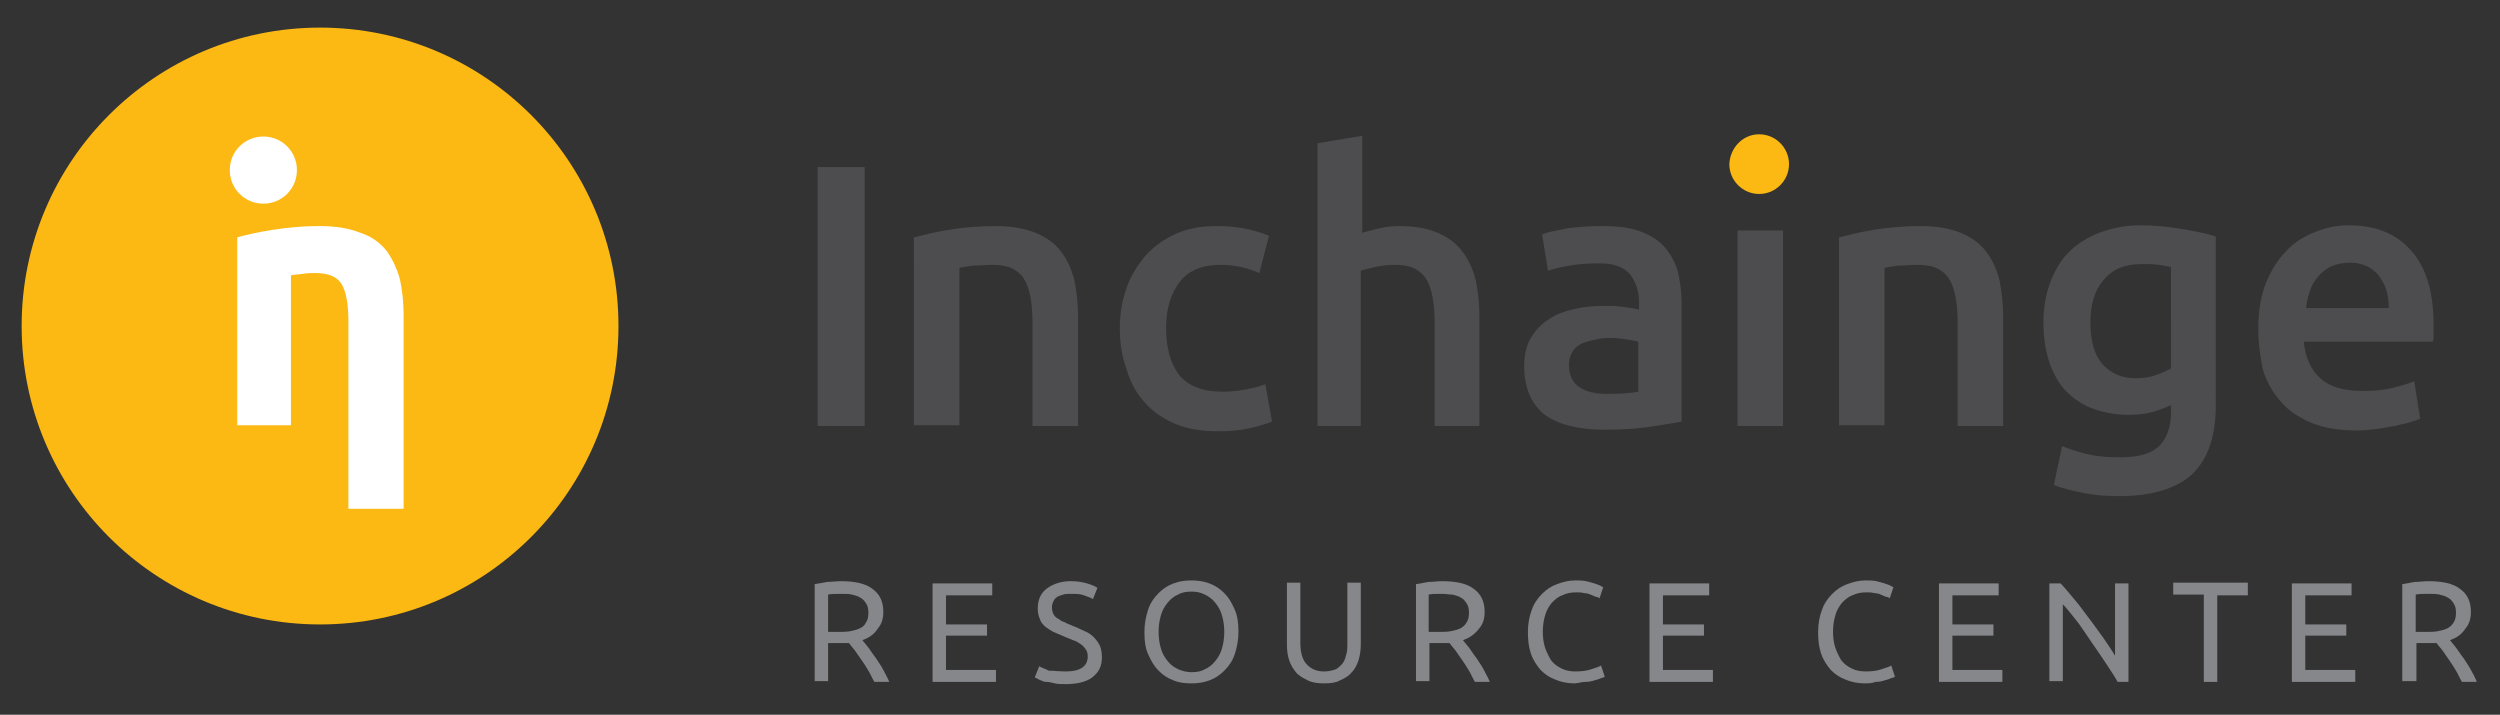 <?xml version="1.0" encoding="utf-8"?>
<!-- Generator: Adobe Illustrator 26.3.1, SVG Export Plug-In . SVG Version: 6.00 Build 0)  -->
<svg version="1.1" id="Layer_1" xmlns="http://www.w3.org/2000/svg" xmlns:xlink="http://www.w3.org/1999/xlink" x="0px" y="0px"
	 viewBox="0 0 335.1 95.8" style="enable-background:new 0 0 335.1 95.8;" xml:space="preserve">
<rect x="0" y="0" width="335.1" height="95.8" fill="#333333" stroke="none"/>
<style type="text/css">
	.st0{display:none;}
	.st1{display:inline;}
	.st2{fill:#73C05F;}
	.st3{fill:#FFFFFF;}
	.st4{fill:#1D262C;}
	.st5{fill:#929497;}
	.st6{fill:#F27C21;}
	.st7{fill:#2E2746;}
	.st8{fill:#FCB813;}
	.st9{fill:#4D4D4F;}
	.st10{fill:#85878A;}
</style>
<g class="st0">
	<g class="st1">
		<g>
			<g>
				<path class="st2" d="M2,33.1C2,15.8,16,1.8,33.3,1.8s31.3,14,31.3,31.3s-14,31.3-31.3,31.3C16,64.4,2,50.4,2,33.1"/>
			</g>
			<g>
				<path class="st3" d="M23.8,16.7c0,2,1.6,3.5,3.5,3.5s3.5-1.6,3.5-3.5c0-2-1.6-3.5-3.5-3.5C25.4,13.2,23.8,14.8,23.8,16.7z"/>
				<path class="st3" d="M24.5,43.5h5.8V27.8c0.4-0.1,0.8-0.1,1.2-0.1c0.5,0,0.9-0.1,1.3-0.1c1.3,0,2.3,0.4,2.7,1.2
					c0.5,0.8,0.7,2.1,0.7,4v19.7H42V32c0-1.4-0.1-2.7-0.4-3.8c-0.3-1.1-0.8-2.1-1.4-2.9c-0.7-0.8-1.6-1.5-2.7-1.9
					c-1.1-0.5-2.6-0.7-4.3-0.7s-3.3,0.1-4.9,0.4c-1.5,0.3-2.8,0.5-3.8,0.8C24.5,23.9,24.5,43.5,24.5,43.5z"/>
			</g>
		</g>
	</g>
	<g class="st1">
		<path class="st4" d="M102.1,18.9v4.3h-8.5v23.2h-5V23.2h-8.5v-4.3C80.1,18.9,102.1,18.9,102.1,18.9z"/>
		<path class="st4" d="M104.5,46.4v-30l4.8-0.8v10.3c0.5-0.2,1.1-0.3,1.8-0.5c0.7-0.1,1.4-0.2,2.1-0.2c1.7,0,3.1,0.2,4.2,0.7
			s2,1.1,2.6,1.9c0.7,0.8,1.1,1.8,1.4,3c0.3,1.2,0.4,2.5,0.4,3.9v11.7H117V35.5c0-1.1-0.1-2.1-0.2-2.8c-0.1-0.8-0.4-1.4-0.7-1.9
			c-0.3-0.5-0.8-0.8-1.3-1.1c-0.6-0.2-1.2-0.3-2.1-0.3c-0.6,0-1.3,0.1-1.9,0.2c-0.7,0.1-1.2,0.3-1.5,0.4v16.5L104.5,46.4L104.5,46.4
			z"/>
		<path class="st4" d="M125.3,36.1c0-1.8,0.3-3.4,0.8-4.8c0.5-1.4,1.3-2.5,2.2-3.4s1.9-1.6,3.1-2.1c1.2-0.5,2.4-0.7,3.6-0.7
			c2.9,0,5.1,0.9,6.7,2.7c1.6,1.8,2.4,4.4,2.4,8c0,0.3,0,0.6,0,0.9c0,0.3,0,0.6-0.1,0.9h-13.7c0.1,1.7,0.7,3,1.8,3.9
			c1,0.9,2.6,1.4,4.6,1.4c1.2,0,2.2-0.1,3.2-0.3s1.7-0.4,2.3-0.7l0.6,3.9c-0.3,0.1-0.6,0.3-1.1,0.4c-0.5,0.1-1,0.3-1.6,0.4
			c-0.6,0.1-1.2,0.2-1.9,0.3s-1.4,0.1-2.1,0.1c-1.8,0-3.4-0.3-4.8-0.8c-1.4-0.5-2.5-1.3-3.3-2.3c-0.9-1-1.5-2.1-1.9-3.4
			C125.5,39.2,125.3,37.7,125.3,36.1z M139.3,34c0-0.7-0.1-1.3-0.3-1.9c-0.2-0.6-0.5-1.1-0.8-1.6c-0.4-0.4-0.8-0.8-1.3-1
			c-0.5-0.3-1.1-0.4-1.8-0.4s-1.4,0.1-1.9,0.4c-0.6,0.3-1,0.6-1.4,1.1s-0.7,1-0.9,1.6s-0.4,1.2-0.4,1.8C130.5,34,139.3,34,139.3,34z
			"/>
		<path class="st2" d="M168.5,47c-2.1,0-3.9-0.3-5.6-1c-1.6-0.6-3-1.6-4.2-2.8c-1.1-1.2-2-2.7-2.6-4.5s-0.9-3.8-0.9-6.1
			s0.4-4.3,1.1-6.1c0.7-1.8,1.7-3.3,2.9-4.5s2.7-2.2,4.3-2.8c1.6-0.6,3.4-1,5.3-1c1.1,0,2.2,0.1,3.1,0.3c0.9,0.2,1.7,0.4,2.4,0.6
			s1.3,0.4,1.7,0.7c0.5,0.2,0.8,0.4,1,0.5l-1.5,4.1c-0.6-0.4-1.5-0.8-2.7-1.1c-1.2-0.4-2.5-0.5-3.8-0.5c-1.2,0-2.3,0.2-3.3,0.6
			s-1.9,1-2.7,1.8s-1.3,1.9-1.8,3.1c-0.4,1.2-0.6,2.7-0.6,4.3c0,1.5,0.2,2.8,0.5,4s0.8,2.3,1.5,3.2s1.6,1.6,2.6,2.1
			c1.1,0.5,2.3,0.7,3.8,0.7c1.8,0,3.2-0.2,4.3-0.5c1.1-0.4,2-0.7,2.6-1l1.4,4.1c-0.3,0.2-0.7,0.4-1.3,0.6c-0.5,0.2-1.2,0.4-1.9,0.6
			c-0.7,0.2-1.6,0.4-2.5,0.5C170.6,47,169.6,47,168.5,47z"/>
		<path class="st2" d="M198.5,36c0,1.6-0.2,3.1-0.7,4.5s-1.2,2.5-2,3.5c-0.9,1-1.9,1.7-3.2,2.2c-1.2,0.5-2.6,0.8-4.1,0.8
			s-2.8-0.3-4.1-0.8c-1.2-0.5-2.3-1.3-3.1-2.2c-0.9-1-1.6-2.1-2-3.5c-0.5-1.4-0.7-2.8-0.7-4.5c0-1.6,0.2-3.1,0.7-4.5
			c0.5-1.3,1.2-2.5,2.1-3.4c0.9-1,1.9-1.7,3.2-2.2c1.2-0.5,2.6-0.8,4-0.8c1.5,0,2.8,0.3,4,0.8s2.3,1.3,3.2,2.2c0.9,1,1.6,2.1,2,3.4
			C198.3,32.9,198.5,34.4,198.5,36z M193.6,36c0-2.1-0.4-3.7-1.3-4.9c-0.9-1.2-2.1-1.8-3.7-1.8c-1.6,0-2.8,0.6-3.7,1.8
			s-1.3,2.8-1.3,4.9s0.4,3.8,1.3,5c0.9,1.2,2.1,1.8,3.7,1.8c1.6,0,2.8-0.6,3.7-1.8C193.1,39.8,193.6,38.1,193.6,36z"/>
		<path class="st2" d="M221.1,36c0,1.6-0.2,3.1-0.7,4.5s-1.2,2.5-2,3.5c-0.9,1-1.9,1.7-3.2,2.2c-1.2,0.5-2.6,0.8-4.1,0.8
			s-2.8-0.3-4.1-0.8c-1.2-0.5-2.3-1.3-3.1-2.2c-0.9-1-1.6-2.1-2-3.5c-0.5-1.4-0.7-2.8-0.7-4.5c0-1.6,0.2-3.1,0.7-4.5
			c0.5-1.3,1.2-2.5,2.1-3.4c0.9-1,1.9-1.7,3.2-2.2c1.2-0.5,2.6-0.8,4-0.8c1.5,0,2.8,0.3,4,0.8s2.3,1.3,3.2,2.2c0.9,1,1.6,2.1,2,3.4
			C220.9,32.9,221.1,34.4,221.1,36z M216.2,36c0-2.1-0.4-3.7-1.3-4.9c-0.9-1.2-2.1-1.8-3.7-1.8c-1.6,0-2.8,0.6-3.7,1.8
			s-1.3,2.8-1.3,4.9s0.4,3.8,1.3,5c0.9,1.2,2.1,1.8,3.7,1.8c1.6,0,2.8-0.6,3.7-1.8C215.7,39.8,216.2,38.1,216.2,36z"/>
		<path class="st2" d="M232.1,46.8c-1.4,0-2.6-0.2-3.6-0.5c-0.9-0.3-1.7-0.7-2.2-1.3c-0.6-0.5-0.9-1.2-1.2-2
			c-0.2-0.8-0.3-1.7-0.3-2.8V16.4l4.8-0.8v23.8c0,0.6,0,1.1,0.1,1.5s0.3,0.7,0.5,1s0.6,0.5,1,0.6s0.9,0.3,1.6,0.3L232.1,46.8z"/>
		<path class="st4" d="M256,47c-2.1,0-3.9-0.3-5.6-1c-1.6-0.6-3-1.6-4.2-2.8c-1.1-1.2-2-2.7-2.6-4.5s-0.9-3.8-0.9-6.1
			s0.4-4.3,1.1-6.1c0.7-1.8,1.7-3.3,2.9-4.5s2.6-2.2,4.3-2.8c1.6-0.6,3.4-1,5.3-1c1.1,0,2.2,0.1,3.1,0.3c0.9,0.2,1.7,0.4,2.4,0.6
			c0.7,0.2,1.3,0.4,1.7,0.7c0.5,0.2,0.8,0.4,1,0.5l-1.5,4.1c-0.6-0.4-1.5-0.8-2.7-1.1c-1.2-0.4-2.5-0.5-3.8-0.5
			c-1.2,0-2.3,0.2-3.3,0.6s-1.9,1-2.7,1.8s-1.3,1.9-1.8,3.1c-0.4,1.2-0.6,2.7-0.6,4.3c0,1.5,0.2,2.8,0.5,4s0.8,2.3,1.5,3.2
			s1.6,1.6,2.6,2.1c1.1,0.5,2.3,0.7,3.8,0.7c1.8,0,3.2-0.2,4.3-0.5c1.1-0.4,2-0.7,2.6-1l1.4,4.1c-0.3,0.2-0.7,0.4-1.3,0.6
			c-0.5,0.2-1.2,0.4-1.9,0.6c-0.7,0.2-1.6,0.4-2.5,0.5C258.1,47,257.1,47,256,47z"/>
		<path class="st4" d="M286,36c0,1.6-0.2,3.1-0.7,4.5s-1.2,2.5-2,3.5c-0.9,1-1.9,1.7-3.2,2.2c-1.2,0.5-2.6,0.8-4.1,0.8
			s-2.8-0.3-4.1-0.8c-1.2-0.5-2.3-1.3-3.1-2.2c-0.9-1-1.6-2.1-2-3.5c-0.5-1.4-0.7-2.8-0.7-4.5c0-1.6,0.2-3.1,0.7-4.5
			c0.5-1.3,1.2-2.5,2.1-3.4c0.9-1,1.9-1.7,3.2-2.2c1.2-0.5,2.6-0.8,4-0.8c1.5,0,2.8,0.3,4,0.8s2.3,1.3,3.2,2.2c0.9,1,1.6,2.1,2,3.4
			C285.8,32.9,286,34.4,286,36z M281.1,36c0-2.1-0.4-3.7-1.3-4.9c-0.9-1.2-2.1-1.8-3.7-1.8s-2.8,0.6-3.7,1.8
			c-0.9,1.2-1.3,2.8-1.3,4.9s0.4,3.8,1.3,5s2.1,1.8,3.7,1.8s2.8-0.6,3.7-1.8C280.6,39.8,281.1,38.1,281.1,36z"/>
		<path class="st4" d="M289.8,26.3c0.9-0.3,2.1-0.5,3.6-0.8c1.5-0.2,3.1-0.4,4.9-0.4c1.7,0,3.1,0.2,4.3,0.7c1.1,0.5,2,1.1,2.7,1.9
			s1.2,1.8,1.4,3c0.3,1.2,0.4,2.5,0.4,3.9v11.7h-4.8V35.5c0-1.1-0.1-2.1-0.2-2.8c-0.1-0.8-0.4-1.4-0.7-1.9c-0.3-0.5-0.8-0.8-1.4-1.1
			c-0.6-0.2-1.3-0.3-2.1-0.3c-0.6,0-1.2,0-1.9,0.1c-0.7,0.1-1.2,0.1-1.5,0.2v16.8h-4.8V26.3H289.8z"/>
		<path class="st4" d="M311.9,26.3c0.9-0.3,2.1-0.5,3.6-0.8c1.5-0.2,3.1-0.4,4.9-0.4c1.7,0,3.1,0.2,4.3,0.7c1.1,0.5,2,1.1,2.7,1.9
			s1.2,1.8,1.4,3c0.3,1.2,0.4,2.5,0.4,3.9v11.7h-4.8V35.5c0-1.1-0.1-2.1-0.2-2.8c-0.1-0.8-0.4-1.4-0.7-1.9c-0.3-0.5-0.8-0.8-1.4-1.1
			c-0.6-0.2-1.3-0.3-2.1-0.3c-0.6,0-1.2,0-1.9,0.1c-0.7,0.1-1.2,0.1-1.5,0.2v16.8h-4.8V26.3H311.9z"/>
		<path class="st4" d="M332.8,36.1c0-1.8,0.3-3.4,0.8-4.8c0.5-1.4,1.3-2.5,2.2-3.4c0.9-0.9,1.9-1.6,3.1-2.1s2.4-0.7,3.6-0.7
			c2.9,0,5.1,0.9,6.7,2.7c1.6,1.8,2.4,4.4,2.4,8c0,0.3,0,0.6,0,0.9c0,0.3,0,0.6-0.1,0.9h-13.7c0.1,1.7,0.7,3,1.8,3.9
			c1,0.9,2.6,1.4,4.6,1.4c1.2,0,2.2-0.1,3.2-0.3s1.7-0.4,2.3-0.7l0.6,3.9c-0.3,0.1-0.6,0.3-1.1,0.4c-0.5,0.1-1,0.3-1.6,0.4
			c-0.6,0.1-1.2,0.2-1.9,0.3c-0.7,0.1-1.4,0.1-2.1,0.1c-1.8,0-3.4-0.3-4.8-0.8s-2.5-1.3-3.3-2.3c-0.9-1-1.5-2.1-1.9-3.4
			C333,39.2,332.8,37.7,332.8,36.1z M346.7,34c0-0.7-0.1-1.3-0.3-1.9c-0.2-0.6-0.5-1.1-0.8-1.6c-0.4-0.4-0.8-0.8-1.3-1
			c-0.5-0.3-1.1-0.4-1.8-0.4c-0.7,0-1.4,0.1-1.9,0.4c-0.6,0.3-1,0.6-1.4,1.1s-0.7,1-0.9,1.6c-0.2,0.6-0.4,1.2-0.4,1.8
			C337.9,34,346.7,34,346.7,34z"/>
		<path class="st4" d="M354.3,36.1c0-1.5,0.2-3,0.7-4.3s1.2-2.5,2-3.5c0.9-1,2-1.7,3.2-2.3c1.3-0.6,2.7-0.8,4.3-0.8
			c2,0,3.8,0.4,5.6,1.1l-1,3.9c-0.6-0.2-1.2-0.4-1.9-0.6c-0.7-0.2-1.5-0.2-2.2-0.2c-1.9,0-3.3,0.6-4.3,1.8s-1.5,2.8-1.5,5
			c0,2.1,0.5,3.7,1.4,4.9s2.5,1.8,4.7,1.8c0.8,0,1.6-0.1,2.4-0.2c0.8-0.2,1.5-0.4,2.1-0.6l0.7,4c-0.5,0.3-1.3,0.5-2.4,0.7
			s-2.2,0.3-3.3,0.3c-1.8,0-3.3-0.3-4.6-0.8c-1.3-0.5-2.4-1.3-3.3-2.3s-1.5-2.1-1.9-3.5C354.5,39.1,354.3,37.6,354.3,36.1z"/>
		<path class="st4" d="M372.8,20.2l4.8-0.8v6.3h7.4v4h-7.4v8.5c0,1.7,0.3,2.9,0.8,3.6c0.5,0.7,1.4,1.1,2.7,1.1
			c0.9,0,1.6-0.1,2.3-0.3c0.7-0.2,1.2-0.4,1.6-0.5l0.8,3.8c-0.6,0.2-1.3,0.5-2.2,0.7c-0.9,0.3-2,0.4-3.2,0.4c-1.5,0-2.7-0.2-3.7-0.6
			c-1-0.4-1.8-1-2.4-1.7c-0.6-0.8-1-1.7-1.2-2.7c-0.2-1.1-0.4-2.3-0.4-3.7V20.2H372.8z"/>
		<path class="st4" d="M393.8,19.6c0,0.9-0.3,1.6-0.9,2.1s-1.3,0.8-2.1,0.8c-0.8,0-1.5-0.3-2.1-0.8s-0.9-1.2-0.9-2.1
			s0.3-1.7,0.9-2.2s1.3-0.8,2.1-0.8c0.8,0,1.5,0.3,2.1,0.8S393.8,18.6,393.8,19.6z M393.3,46.4h-4.8V25.7h4.8V46.4z"/>
		<path class="st4" d="M417,36c0,1.6-0.2,3.1-0.7,4.5s-1.2,2.5-2,3.5c-0.9,1-1.9,1.7-3.2,2.2c-1.2,0.5-2.6,0.8-4.1,0.8
			s-2.8-0.3-4.1-0.8c-1.2-0.5-2.3-1.3-3.1-2.2c-0.9-1-1.6-2.1-2-3.5c-0.5-1.4-0.7-2.8-0.7-4.5c0-1.6,0.2-3.1,0.7-4.5
			c0.5-1.3,1.2-2.5,2.1-3.4c0.9-1,1.9-1.7,3.2-2.2c1.2-0.5,2.6-0.8,4-0.8c1.5,0,2.8,0.3,4,0.8s2.3,1.3,3.2,2.2c0.9,1,1.6,2.1,2,3.4
			C416.8,32.9,417,34.4,417,36z M412.1,36c0-2.1-0.4-3.7-1.3-4.9c-0.9-1.2-2.1-1.8-3.7-1.8s-2.8,0.6-3.7,1.8
			c-0.9,1.2-1.3,2.8-1.3,4.9s0.4,3.8,1.3,5s2.1,1.8,3.7,1.8s2.8-0.6,3.7-1.8C411.6,39.8,412.1,38.1,412.1,36z"/>
		<path class="st4" d="M420.8,26.3c0.9-0.3,2.1-0.5,3.6-0.8c1.5-0.2,3.1-0.4,4.9-0.4c1.7,0,3.1,0.2,4.3,0.7c1.1,0.5,2,1.1,2.7,1.9
			s1.2,1.8,1.4,3c0.3,1.2,0.4,2.5,0.4,3.9v11.7h-4.8V35.5c0-1.1-0.1-2.1-0.2-2.8c-0.1-0.8-0.4-1.4-0.7-1.9c-0.3-0.5-0.8-0.8-1.4-1.1
			c-0.6-0.2-1.3-0.3-2.1-0.3c-0.6,0-1.2,0-1.9,0.1c-0.7,0.1-1.2,0.1-1.5,0.2v16.8h-4.8V26.3H420.8z"/>
	</g>
	<g class="st1">
		<path class="st5" d="M84.4,73.8c-0.5,0-1.1,0-1.6-0.1c-0.5,0-1-0.1-1.4-0.2v-9.7c0.2,0,0.4-0.1,0.7-0.1c0.2,0,0.5-0.1,0.7-0.1
			s0.5,0,0.7,0s0.5,0,0.7,0c0.6,0,1.2,0,1.7,0.1s1,0.2,1.3,0.5c0.4,0.2,0.7,0.5,0.9,0.8c0.2,0.3,0.3,0.8,0.3,1.3s-0.1,0.9-0.3,1.2
			c-0.2,0.3-0.5,0.6-0.9,0.8c0.6,0.2,1.1,0.5,1.3,0.9c0.3,0.4,0.4,0.9,0.4,1.5c0,1-0.4,1.8-1.1,2.3C87.1,73.6,85.9,73.8,84.4,73.8z
			 M83.1,67.8h1.3c0.7,0,1.2-0.1,1.6-0.3c0.4-0.2,0.6-0.6,0.6-1.1s-0.2-0.8-0.6-1s-0.9-0.3-1.6-0.3c-0.3,0-0.5,0-0.7,0s-0.4,0-0.6,0
			C83.1,65.1,83.1,67.8,83.1,67.8z M83.1,69.2v3c0.2,0,0.4,0,0.6,0s0.4,0,0.6,0c0.4,0,0.7,0,1-0.1c0.3,0,0.6-0.1,0.8-0.3
			c0.2-0.1,0.4-0.3,0.6-0.5c0.1-0.2,0.2-0.5,0.2-0.8c0-0.6-0.2-1-0.6-1.2s-1-0.3-1.7-0.3h-1.5V69.2z"/>
		<path class="st5" d="M93.6,63.6c1.4,0,2.5,0.3,3.3,0.8c0.8,0.5,1.1,1.3,1.1,2.4c0,1.4-0.7,2.3-2,2.8c0.2,0.2,0.4,0.5,0.6,0.8
			s0.5,0.7,0.7,1c0.2,0.4,0.5,0.7,0.7,1.1s0.4,0.8,0.6,1.1h-2c-0.2-0.3-0.4-0.7-0.6-1c-0.2-0.4-0.4-0.7-0.6-1S95,71,94.8,70.7
			s-0.4-0.6-0.6-0.8c-0.1,0-0.2,0-0.3,0c-0.1,0-0.2,0-0.3,0h-0.9v3.8h-1.8v-9.8c0.4-0.1,0.9-0.2,1.4-0.2
			C92.7,63.6,93.2,63.6,93.6,63.6z M93.7,65.2c-0.4,0-0.7,0-1.1,0v3.2h0.8c0.4,0,0.8,0,1.2-0.1c0.3,0,0.6-0.1,0.8-0.3
			c0.2-0.1,0.4-0.3,0.5-0.5s0.2-0.5,0.2-0.8s-0.1-0.6-0.2-0.8c-0.1-0.2-0.3-0.4-0.5-0.5s-0.5-0.2-0.8-0.3
			C94.4,65.2,94,65.2,93.7,65.2z"/>
		<path class="st5" d="M100,63.7h1.8v10H100V63.7z"/>
		<path class="st5" d="M112.7,68.7c0,0.9-0.1,1.6-0.4,2.3c-0.3,0.6-0.7,1.2-1.1,1.6c-0.5,0.4-1.1,0.7-1.8,1
			c-0.7,0.2-1.5,0.3-2.3,0.3c-0.4,0-0.9,0-1.4-0.1c-0.5,0-1-0.1-1.5-0.2v-9.7c0.5-0.1,1-0.2,1.5-0.2s1,0,1.4,0
			c0.8,0,1.6,0.1,2.3,0.3c0.7,0.2,1.3,0.5,1.8,0.9s0.9,0.9,1.1,1.6C112.5,67.1,112.7,67.8,112.7,68.7z M106,72.2c0.1,0,0.2,0,0.4,0
			c0.2,0,0.4,0,0.7,0c1.2,0,2.1-0.3,2.7-0.9s0.9-1.5,0.9-2.6s-0.3-2-0.9-2.6s-1.5-0.9-2.7-0.9c-0.5,0-0.9,0-1.2,0L106,72.2L106,72.2
			z"/>
		<path class="st5" d="M119.3,65.1c-1,0-1.8,0.3-2.4,1c-0.5,0.6-0.8,1.5-0.8,2.7c0,0.5,0.1,1,0.2,1.5c0.1,0.4,0.3,0.8,0.6,1.1
			c0.3,0.3,0.6,0.6,1,0.7c0.4,0.2,0.8,0.3,1.3,0.3c0.3,0,0.6,0,0.8,0s0.4-0.1,0.5-0.1v-3.6h1.8v4.8c-0.2,0.1-0.7,0.2-1.3,0.3
			c-0.6,0.1-1.3,0.2-2.1,0.2c-0.7,0-1.4-0.1-2-0.3c-0.6-0.2-1.1-0.6-1.5-1s-0.7-1-1-1.6c-0.2-0.6-0.3-1.4-0.3-2.2s0.1-1.6,0.4-2.2
			s0.6-1.2,1-1.6s1-0.8,1.6-1c0.6-0.2,1.2-0.3,1.9-0.3c0.5,0,0.9,0,1.2,0.1c0.4,0.1,0.7,0.1,0.9,0.2c0.3,0.1,0.5,0.2,0.6,0.2
			c0.2,0.1,0.3,0.1,0.4,0.2l-0.5,1.5c-0.3-0.2-0.6-0.3-1.1-0.4C120.2,65.2,119.8,65.1,119.3,65.1z"/>
		<path class="st5" d="M124.4,63.7h1.8v10h-1.8V63.7z"/>
		<path class="st5" d="M135.3,73.7c-0.3-0.5-0.7-1.1-1.1-1.8c-0.4-0.6-0.8-1.3-1.3-1.9c-0.4-0.6-0.9-1.3-1.3-1.9
			c-0.4-0.6-0.9-1.1-1.3-1.6v7.1h-1.8v-10h1.5c0.4,0.4,0.8,0.9,1.2,1.4c0.4,0.6,0.9,1.1,1.3,1.7c0.4,0.6,0.9,1.2,1.3,1.8
			c0.4,0.6,0.8,1.2,1.1,1.7v-6.6h1.8v10h-1.4V73.7z"/>
		<path class="st5" d="M143.9,65.1c-1,0-1.8,0.3-2.4,1c-0.5,0.6-0.8,1.5-0.8,2.7c0,0.5,0.1,1,0.2,1.5c0.1,0.4,0.3,0.8,0.6,1.1
			c0.3,0.3,0.6,0.6,1,0.7c0.4,0.2,0.8,0.3,1.3,0.3c0.3,0,0.6,0,0.8,0s0.4-0.1,0.5-0.1v-3.6h1.8v4.8c-0.2,0.1-0.7,0.2-1.3,0.3
			c-0.6,0.1-1.3,0.2-2.1,0.2c-0.7,0-1.4-0.1-2-0.3c-0.6-0.2-1.1-0.6-1.5-1s-0.7-1-1-1.6c-0.2-0.6-0.3-1.4-0.3-2.2s0.1-1.6,0.4-2.2
			c0.3-0.6,0.6-1.2,1-1.6s1-0.8,1.6-1c0.6-0.2,1.2-0.3,1.9-0.3c0.5,0,0.9,0,1.2,0.1c0.4,0.1,0.7,0.1,0.9,0.2
			c0.3,0.1,0.5,0.2,0.6,0.2c0.2,0.1,0.3,0.1,0.4,0.2l-0.5,1.5c-0.3-0.2-0.6-0.3-1.1-0.4C144.8,65.2,144.4,65.1,143.9,65.1z"/>
		<path class="st5" d="M155.2,63.6c1.5,0,2.6,0.3,3.3,0.8c0.8,0.5,1.2,1.4,1.2,2.5c0,0.6-0.1,1.1-0.3,1.5s-0.5,0.8-0.9,1
			c-0.4,0.3-0.9,0.5-1.4,0.6c-0.6,0.1-1.2,0.2-1.9,0.2h-0.9v3.5h-1.8v-9.8c0.4-0.1,0.9-0.2,1.4-0.2
			C154.3,63.6,154.8,63.6,155.2,63.6z M155.3,65.2c-0.5,0-0.8,0-1.1,0v3.4h0.9c0.9,0,1.5-0.1,2-0.4c0.5-0.2,0.7-0.7,0.7-1.4
			c0-0.3-0.1-0.6-0.2-0.8c-0.1-0.2-0.3-0.4-0.5-0.5s-0.5-0.2-0.8-0.3C156,65.2,155.7,65.2,155.3,65.2z"/>
		<path class="st5" d="M167.5,63.7h1.8v10h-1.8v-4.4h-4.3v4.4h-1.8v-10h1.8v4h4.3V63.7z"/>
		<path class="st5" d="M175,68.2c0.4-0.7,0.9-1.5,1.3-2.2c0.4-0.7,0.8-1.5,1.1-2.2h2c-0.5,1-1.1,2-1.7,3c-0.6,1-1.2,2-1.9,3v3.9H174
			v-3.9c-0.7-1-1.3-2-1.9-3.1c-0.6-1-1.1-2-1.7-3h2.1c0.3,0.7,0.7,1.5,1.1,2.2S174.6,67.4,175,68.2z"/>
		<path class="st5" d="M183.1,72.4c0.7,0,1.1-0.1,1.4-0.3c0.3-0.2,0.4-0.5,0.4-0.9c0-0.2-0.1-0.4-0.2-0.6c-0.1-0.2-0.2-0.3-0.4-0.5
			c-0.2-0.1-0.4-0.3-0.7-0.4s-0.6-0.2-0.9-0.4c-0.3-0.1-0.7-0.3-1-0.4s-0.6-0.3-0.9-0.6c-0.2-0.2-0.4-0.5-0.6-0.8
			c-0.1-0.3-0.2-0.7-0.2-1.1c0-0.9,0.3-1.6,0.9-2.1c0.6-0.5,1.5-0.8,2.6-0.8c0.6,0,1.2,0.1,1.7,0.2s0.9,0.3,1.1,0.5l-0.6,1.5
			c-0.3-0.2-0.7-0.3-1.1-0.4c-0.4-0.1-0.8-0.1-1.2-0.1c-0.5,0-0.9,0.1-1.1,0.3c-0.3,0.2-0.4,0.5-0.4,0.9c0,0.2,0,0.4,0.1,0.6
			s0.2,0.3,0.4,0.4s0.4,0.2,0.6,0.3c0.2,0.1,0.5,0.2,0.7,0.3c0.5,0.2,0.9,0.3,1.3,0.5c0.4,0.2,0.7,0.4,0.9,0.6
			c0.3,0.2,0.4,0.5,0.6,0.9c0.1,0.3,0.2,0.7,0.2,1.2c0,0.9-0.3,1.6-1,2.1c-0.6,0.5-1.6,0.7-2.8,0.7c-0.4,0-0.8,0-1.1-0.1
			s-0.6-0.1-0.9-0.2c-0.3-0.1-0.5-0.2-0.7-0.2c-0.2-0.1-0.3-0.2-0.5-0.2l0.5-1.5c0.3,0.1,0.6,0.3,1.1,0.4
			C181.9,72.3,182.4,72.4,183.1,72.4z"/>
		<path class="st5" d="M188.4,63.7h1.8v10h-1.8V63.7z"/>
		<path class="st5" d="M197,73.9c-0.7,0-1.4-0.1-2-0.3c-0.6-0.2-1.1-0.6-1.5-1s-0.7-1-1-1.6c-0.2-0.6-0.3-1.4-0.3-2.2
			s0.1-1.6,0.4-2.2c0.3-0.6,0.6-1.2,1-1.6s1-0.8,1.6-1c0.6-0.2,1.2-0.3,1.9-0.3c0.4,0,0.8,0,1.1,0.1s0.6,0.1,0.9,0.2
			c0.2,0.1,0.5,0.2,0.6,0.2c0.2,0.1,0.3,0.1,0.3,0.2l-0.5,1.5c-0.2-0.1-0.6-0.3-1-0.4s-0.9-0.2-1.4-0.2c-0.4,0-0.8,0.1-1.2,0.2
			s-0.7,0.4-1,0.7c-0.3,0.3-0.5,0.7-0.6,1.1c-0.2,0.5-0.2,1-0.2,1.6c0,0.5,0.1,1,0.2,1.5c0.1,0.4,0.3,0.8,0.6,1.1
			c0.2,0.3,0.6,0.6,1,0.7c0.4,0.2,0.8,0.3,1.4,0.3c0.6,0,1.2-0.1,1.6-0.2s0.7-0.3,0.9-0.4l0.5,1.5c-0.1,0.1-0.3,0.2-0.5,0.2
			s-0.4,0.2-0.7,0.2c-0.3,0.1-0.6,0.1-0.9,0.2C197.8,73.9,197.4,73.9,197,73.9z"/>
		<path class="st5" d="M208.7,73.7c-0.1-0.4-0.3-0.8-0.4-1.2c-0.1-0.4-0.3-0.8-0.4-1.2h-4.2c-0.1,0.4-0.3,0.8-0.4,1.2
			c-0.1,0.4-0.3,0.8-0.4,1.2H201c0.4-1.1,0.7-2.1,1.1-3c0.3-0.9,0.7-1.8,1-2.6c0.3-0.8,0.6-1.6,1-2.3c0.3-0.7,0.6-1.5,1-2.2h1.7
			c0.3,0.7,0.7,1.4,1,2.2c0.3,0.7,0.6,1.5,1,2.3c0.3,0.8,0.7,1.7,1,2.6s0.7,1.9,1.1,3H208.7z M205.7,65.7c-0.2,0.5-0.5,1.1-0.8,1.9
			c-0.3,0.7-0.6,1.5-0.9,2.4h3.3c-0.3-0.9-0.6-1.7-0.9-2.4C206.2,66.8,205.9,66.2,205.7,65.7z"/>
		<path class="st5" d="M218.2,72.1v1.6h-6.3v-10h1.8v8.4H218.2z"/>
		<path class="st5" d="M229.5,73.7c-0.1-0.4-0.3-0.8-0.4-1.2c-0.1-0.4-0.3-0.8-0.4-1.2h-4.2c-0.1,0.4-0.3,0.8-0.4,1.2
			c-0.1,0.4-0.3,0.8-0.4,1.2h-1.9c0.4-1.1,0.7-2.1,1.1-3c0.3-0.9,0.7-1.8,1-2.6c0.3-0.8,0.6-1.6,1-2.3c0.3-0.7,0.6-1.5,1-2.2h1.7
			c0.3,0.7,0.7,1.4,1,2.2c0.3,0.7,0.6,1.5,1,2.3c0.3,0.8,0.7,1.7,1,2.6s0.7,1.9,1.1,3H229.5z M226.5,65.7c-0.2,0.5-0.5,1.1-0.8,1.9
			c-0.3,0.7-0.6,1.5-0.9,2.4h3.3c-0.3-0.9-0.6-1.7-0.9-2.4C227,66.8,226.8,66.2,226.5,65.7z"/>
		<path class="st5" d="M239.4,73.7c-0.3-0.5-0.7-1.1-1.1-1.8c-0.4-0.6-0.8-1.3-1.3-1.9c-0.4-0.6-0.9-1.3-1.3-1.9
			c-0.4-0.6-0.9-1.1-1.3-1.6v7.1h-1.8v-10h1.5c0.4,0.4,0.8,0.9,1.2,1.4c0.4,0.6,0.9,1.1,1.3,1.7c0.4,0.6,0.9,1.2,1.3,1.8
			c0.4,0.6,0.8,1.2,1.1,1.7v-6.6h1.8v10h-1.4V73.7z"/>
		<path class="st5" d="M251.8,68.7c0,0.9-0.1,1.6-0.4,2.3c-0.3,0.6-0.7,1.2-1.1,1.6c-0.5,0.4-1.1,0.7-1.8,1
			c-0.7,0.2-1.5,0.3-2.3,0.3c-0.4,0-0.9,0-1.4-0.1c-0.5,0-1-0.1-1.5-0.2v-9.7c0.5-0.1,1-0.2,1.5-0.2s1,0,1.4,0
			c0.8,0,1.6,0.1,2.3,0.3c0.7,0.2,1.3,0.5,1.8,0.9s0.9,0.9,1.1,1.6C251.7,67.1,251.8,67.8,251.8,68.7z M245.1,72.2
			c0.1,0,0.2,0,0.4,0s0.4,0,0.7,0c1.2,0,2.1-0.3,2.7-0.9c0.6-0.6,0.9-1.5,0.9-2.6s-0.3-2-0.9-2.6c-0.6-0.6-1.5-0.9-2.7-0.9
			c-0.5,0-0.9,0-1.2,0v7H245.1z"/>
		<path class="st5" d="M257.1,73.7v-10h6.3v1.5h-4.5v2.6h4v1.5h-4v4.4H257.1z"/>
		<path class="st5" d="M265,63.7h1.8v10H265V63.7z"/>
		<path class="st5" d="M275.9,73.7c-0.3-0.5-0.7-1.1-1.1-1.8c-0.4-0.6-0.8-1.3-1.3-1.9c-0.4-0.6-0.9-1.3-1.3-1.9s-0.9-1.1-1.3-1.6
			v7.1h-1.8v-10h1.5c0.4,0.4,0.8,0.9,1.2,1.4c0.4,0.6,0.9,1.1,1.3,1.7s0.9,1.2,1.3,1.8c0.4,0.6,0.8,1.2,1.1,1.7v-6.6h1.8v10h-1.4
			L275.9,73.7L275.9,73.7z"/>
		<path class="st5" d="M286.4,73.7c-0.1-0.4-0.3-0.8-0.4-1.2c-0.1-0.4-0.3-0.8-0.4-1.2h-4.2c-0.1,0.4-0.3,0.8-0.4,1.2
			c-0.1,0.4-0.3,0.8-0.4,1.2h-1.9c0.4-1.1,0.7-2.1,1.1-3c0.3-0.9,0.7-1.8,1-2.6c0.3-0.8,0.6-1.6,1-2.3c0.3-0.7,0.6-1.5,1-2.2h1.7
			c0.3,0.7,0.7,1.4,1,2.2c0.3,0.7,0.6,1.5,1,2.3c0.3,0.8,0.7,1.7,1,2.6s0.7,1.9,1.1,3H286.4z M283.5,65.7c-0.2,0.5-0.5,1.1-0.8,1.9
			c-0.3,0.7-0.6,1.5-0.9,2.4h3.3c-0.3-0.9-0.6-1.7-0.9-2.4C284,66.8,283.7,66.2,283.5,65.7z"/>
		<path class="st5" d="M296.4,73.7c-0.3-0.5-0.7-1.1-1.1-1.8c-0.4-0.6-0.8-1.3-1.3-1.9c-0.4-0.6-0.9-1.3-1.3-1.9s-0.9-1.1-1.3-1.6
			v7.1h-1.8v-10h1.5c0.4,0.4,0.8,0.9,1.2,1.4c0.4,0.6,0.9,1.1,1.3,1.7s0.9,1.2,1.3,1.8c0.4,0.6,0.8,1.2,1.1,1.7v-6.6h1.8v10h-1.4
			L296.4,73.7L296.4,73.7z"/>
		<path class="st5" d="M304.7,73.9c-0.7,0-1.4-0.1-2-0.3c-0.6-0.2-1.1-0.6-1.5-1s-0.7-1-1-1.6c-0.2-0.6-0.3-1.4-0.3-2.2
			s0.1-1.6,0.4-2.2s0.6-1.2,1-1.6s1-0.8,1.6-1c0.6-0.2,1.2-0.3,1.9-0.3c0.4,0,0.8,0,1.1,0.1c0.3,0.1,0.6,0.1,0.9,0.2
			c0.2,0.1,0.5,0.2,0.6,0.2c0.2,0.1,0.3,0.1,0.3,0.2l-0.5,1.5c-0.2-0.1-0.6-0.3-1-0.4s-0.9-0.2-1.4-0.2c-0.4,0-0.8,0.1-1.2,0.2
			c-0.4,0.1-0.7,0.4-1,0.7c-0.3,0.3-0.5,0.7-0.6,1.1c-0.2,0.5-0.2,1-0.2,1.6c0,0.5,0.1,1,0.2,1.5c0.1,0.4,0.3,0.8,0.6,1.1
			c0.2,0.3,0.6,0.6,1,0.7c0.4,0.2,0.8,0.3,1.4,0.3s1.2-0.1,1.6-0.2s0.7-0.3,0.9-0.4l0.5,1.5c-0.1,0.1-0.3,0.2-0.5,0.2
			s-0.4,0.2-0.7,0.2c-0.3,0.1-0.6,0.1-0.9,0.2C305.5,73.9,305.1,73.9,304.7,73.9z"/>
		<path class="st5" d="M309.4,63.7h1.8v10h-1.8V63.7z"/>
		<path class="st5" d="M320.3,73.7c-0.1-0.4-0.3-0.8-0.4-1.2c-0.1-0.4-0.3-0.8-0.4-1.2h-4.2c-0.1,0.4-0.3,0.8-0.4,1.2
			c-0.1,0.4-0.3,0.8-0.4,1.2h-1.9c0.4-1.1,0.7-2.1,1.1-3c0.3-0.9,0.7-1.8,1-2.6c0.3-0.8,0.6-1.6,1-2.3c0.3-0.7,0.6-1.5,1-2.2h1.7
			c0.3,0.7,0.7,1.4,1,2.2c0.3,0.7,0.6,1.5,1,2.3c0.3,0.8,0.7,1.7,1,2.6s0.7,1.9,1.1,3H320.3z M317.3,65.7c-0.2,0.5-0.5,1.1-0.8,1.9
			c-0.3,0.7-0.6,1.5-0.9,2.4h3.3c-0.3-0.9-0.6-1.7-0.9-2.4C317.8,66.8,317.5,66.2,317.3,65.7z"/>
		<path class="st5" d="M329.8,72.1v1.6h-6.3v-10h1.8v8.4H329.8z"/>
		<path class="st5" d="M336.9,72.4c0.7,0,1.1-0.1,1.4-0.3c0.3-0.2,0.4-0.5,0.4-0.9c0-0.2-0.1-0.4-0.2-0.6s-0.2-0.3-0.4-0.5
			c-0.2-0.1-0.4-0.3-0.7-0.4c-0.3-0.1-0.6-0.2-0.9-0.4c-0.3-0.1-0.7-0.3-1-0.4s-0.6-0.3-0.9-0.6c-0.2-0.2-0.4-0.5-0.6-0.8
			c-0.1-0.3-0.2-0.7-0.2-1.1c0-0.9,0.3-1.6,0.9-2.1s1.5-0.8,2.6-0.8c0.6,0,1.2,0.1,1.7,0.2c0.5,0.1,0.9,0.3,1.1,0.5l-0.6,1.5
			c-0.3-0.2-0.7-0.3-1.1-0.4s-0.8-0.1-1.2-0.1c-0.5,0-0.9,0.1-1.1,0.3c-0.3,0.2-0.4,0.5-0.4,0.9c0,0.2,0,0.4,0.1,0.6
			s0.2,0.3,0.4,0.4c0.2,0.1,0.4,0.2,0.6,0.3c0.2,0.1,0.5,0.2,0.7,0.3c0.5,0.2,0.9,0.3,1.3,0.5s0.7,0.4,0.9,0.6
			c0.3,0.2,0.4,0.5,0.6,0.9c0.1,0.3,0.2,0.7,0.2,1.2c0,0.9-0.3,1.6-1,2.1c-0.6,0.5-1.6,0.7-2.8,0.7c-0.4,0-0.8,0-1.1-0.1
			c-0.3-0.1-0.6-0.1-0.9-0.2s-0.5-0.2-0.7-0.2c-0.2-0.1-0.3-0.2-0.5-0.2l0.5-1.5c0.3,0.1,0.6,0.3,1.1,0.4
			C335.7,72.3,336.2,72.4,336.9,72.4z"/>
		<path class="st5" d="M346,73.9c-0.7,0-1.3-0.1-1.8-0.3c-0.5-0.2-0.9-0.5-1.2-0.8c-0.3-0.4-0.6-0.8-0.7-1.3c-0.2-0.5-0.2-1-0.2-1.6
			v-6.2h1.8v6.1c0,0.5,0.1,0.8,0.2,1.2c0.1,0.3,0.2,0.6,0.4,0.8c0.2,0.2,0.4,0.4,0.7,0.4c0.3,0.1,0.5,0.1,0.9,0.1s0.6,0,0.9-0.1
			s0.5-0.2,0.7-0.4c0.2-0.2,0.3-0.5,0.4-0.8s0.2-0.7,0.2-1.2v-6.1h1.8V70c0,0.6-0.1,1.1-0.2,1.6c-0.2,0.5-0.4,0.9-0.7,1.3
			c-0.3,0.4-0.7,0.6-1.2,0.8C347.3,73.8,346.7,73.9,346,73.9z"/>
		<path class="st5" d="M355.1,63.6c1.5,0,2.6,0.3,3.3,0.8c0.8,0.5,1.2,1.4,1.2,2.5c0,0.6-0.1,1.1-0.3,1.5c-0.2,0.4-0.5,0.8-0.9,1
			c-0.4,0.3-0.9,0.5-1.4,0.6c-0.6,0.1-1.2,0.2-1.9,0.2h-0.9v3.5h-1.8v-9.8c0.4-0.1,0.9-0.2,1.4-0.2
			C354.2,63.6,354.7,63.6,355.1,63.6z M355.3,65.2c-0.5,0-0.8,0-1.1,0v3.4h0.9c0.9,0,1.5-0.1,2-0.4c0.5-0.2,0.7-0.7,0.7-1.4
			c0-0.3-0.1-0.6-0.2-0.8c-0.1-0.2-0.3-0.4-0.5-0.5s-0.5-0.2-0.8-0.3C355.9,65.2,355.6,65.2,355.3,65.2z"/>
		<path class="st5" d="M364.1,63.6c1.5,0,2.6,0.3,3.3,0.8c0.8,0.5,1.2,1.4,1.2,2.5c0,0.6-0.1,1.1-0.3,1.5c-0.2,0.4-0.5,0.8-0.9,1
			c-0.4,0.3-0.9,0.5-1.4,0.6c-0.6,0.1-1.2,0.2-1.9,0.2h-0.9v3.5h-1.8v-9.8c0.4-0.1,0.9-0.2,1.4-0.2
			C363.2,63.6,363.6,63.6,364.1,63.6z M364.2,65.2c-0.5,0-0.8,0-1.1,0v3.4h0.9c0.9,0,1.5-0.1,2-0.4c0.5-0.2,0.7-0.7,0.7-1.4
			c0-0.3-0.1-0.6-0.2-0.8c-0.1-0.2-0.3-0.4-0.5-0.5s-0.5-0.2-0.8-0.3C364.9,65.2,364.6,65.2,364.2,65.2z"/>
		<path class="st5" d="M376.5,72.1v1.6h-6.3v-10h1.8v8.4H376.5z"/>
		<path class="st5" d="M379.7,68.2c0.4-0.7,0.9-1.5,1.3-2.2s0.8-1.5,1.1-2.2h2c-0.5,1-1.1,2-1.7,3s-1.2,2-1.9,3v3.9h-1.8v-3.9
			c-0.7-1-1.3-2-1.9-3.1c-0.6-1-1.1-2-1.7-3h2.1c0.3,0.7,0.7,1.5,1.1,2.2C378.9,66.7,379.3,67.4,379.7,68.2z"/>
		<path class="st5" d="M393.1,73.9c-0.7,0-1.4-0.1-2-0.3c-0.6-0.2-1.1-0.6-1.5-1s-0.7-1-1-1.6c-0.2-0.6-0.3-1.4-0.3-2.2
			s0.1-1.6,0.4-2.2s0.6-1.2,1-1.6s1-0.8,1.6-1c0.6-0.2,1.2-0.3,1.9-0.3c0.4,0,0.8,0,1.1,0.1c0.3,0.1,0.6,0.1,0.9,0.2
			c0.2,0.1,0.5,0.2,0.6,0.2c0.2,0.1,0.3,0.1,0.3,0.2l-0.5,1.5c-0.2-0.1-0.6-0.3-1-0.4s-0.9-0.2-1.4-0.2c-0.4,0-0.8,0.1-1.2,0.2
			c-0.4,0.1-0.7,0.4-1,0.7c-0.3,0.3-0.5,0.7-0.6,1.1c-0.2,0.5-0.2,1-0.2,1.6c0,0.5,0.1,1,0.2,1.5c0.1,0.4,0.3,0.8,0.6,1.1
			c0.2,0.3,0.6,0.6,1,0.7c0.4,0.2,0.8,0.3,1.4,0.3s1.2-0.1,1.6-0.2s0.7-0.3,0.9-0.4l0.5,1.5c-0.1,0.1-0.3,0.2-0.5,0.2
			c-0.2,0.1-0.4,0.2-0.7,0.2c-0.3,0.1-0.6,0.1-0.9,0.2C393.9,73.9,393.5,73.9,393.1,73.9z"/>
		<path class="st5" d="M404,63.7h1.8v10H404v-4.4h-4.3v4.4h-1.8v-10h1.8v4h4.3V63.7z"/>
		<path class="st5" d="M414.8,73.7c-0.1-0.4-0.3-0.8-0.4-1.2c-0.1-0.4-0.3-0.8-0.4-1.2h-4.2c-0.1,0.4-0.3,0.8-0.4,1.2
			c-0.1,0.4-0.3,0.8-0.4,1.2h-1.9c0.4-1.1,0.7-2.1,1.1-3c0.3-0.9,0.7-1.8,1-2.6c0.3-0.8,0.6-1.6,1-2.3c0.3-0.7,0.6-1.5,1-2.2h1.7
			c0.3,0.7,0.7,1.4,1,2.2c0.3,0.7,0.6,1.5,1,2.3c0.3,0.8,0.7,1.7,1,2.6s0.7,1.9,1.1,3H414.8z M411.9,65.7c-0.2,0.5-0.5,1.1-0.8,1.9
			c-0.3,0.7-0.6,1.5-0.9,2.4h3.3c-0.3-0.9-0.6-1.7-0.9-2.4C412.3,66.8,412.1,66.2,411.9,65.7z"/>
		<path class="st5" d="M418,63.7h1.8v10H418V63.7z"/>
		<path class="st5" d="M428.9,73.7c-0.3-0.5-0.7-1.1-1.1-1.8c-0.4-0.6-0.8-1.3-1.3-1.9c-0.4-0.6-0.9-1.3-1.3-1.9s-0.9-1.1-1.3-1.6
			v7.1h-1.8v-10h1.5c0.4,0.4,0.8,0.9,1.2,1.4c0.4,0.6,0.9,1.1,1.3,1.7s0.9,1.2,1.3,1.8c0.4,0.6,0.8,1.2,1.1,1.7v-6.6h1.8v10h-1.4
			L428.9,73.7L428.9,73.7z"/>
		<path class="st5" d="M435.3,72.4c0.7,0,1.1-0.1,1.4-0.3c0.3-0.2,0.4-0.5,0.4-0.9c0-0.2-0.1-0.4-0.2-0.6s-0.2-0.3-0.4-0.5
			c-0.2-0.1-0.4-0.3-0.7-0.4c-0.3-0.1-0.6-0.2-0.9-0.4c-0.3-0.1-0.7-0.3-1-0.4s-0.6-0.3-0.9-0.6c-0.2-0.2-0.4-0.5-0.6-0.8
			c-0.1-0.3-0.2-0.7-0.2-1.1c0-0.9,0.3-1.6,0.9-2.1s1.5-0.8,2.6-0.8c0.6,0,1.2,0.1,1.7,0.2c0.5,0.1,0.9,0.3,1.1,0.5l-0.6,1.5
			c-0.3-0.2-0.7-0.3-1.1-0.4s-0.8-0.1-1.2-0.1c-0.5,0-0.9,0.1-1.1,0.3c-0.3,0.2-0.4,0.5-0.4,0.9c0,0.2,0,0.4,0.1,0.6
			s0.2,0.3,0.4,0.4c0.2,0.1,0.4,0.2,0.6,0.3c0.2,0.1,0.5,0.2,0.7,0.3c0.5,0.2,0.9,0.3,1.3,0.5s0.7,0.4,0.9,0.6
			c0.3,0.2,0.4,0.5,0.6,0.9c0.1,0.3,0.2,0.7,0.2,1.2c0,0.9-0.3,1.6-1,2.1c-0.6,0.5-1.6,0.7-2.8,0.7c-0.4,0-0.8,0-1.1-0.1
			c-0.3-0.1-0.6-0.1-0.9-0.2s-0.5-0.2-0.7-0.2c-0.2-0.1-0.3-0.2-0.5-0.2l0.5-1.5c0.3,0.1,0.6,0.3,1.1,0.4
			C434.1,72.3,434.6,72.4,435.3,72.4z"/>
	</g>
</g>
<g class="st0">
	<g class="st1">
		<path class="st5" d="M88.5,64v1.6h-3.1V74h-1.8v-8.4h-3.1V64H88.5z"/>
		<path class="st5" d="M98.6,64h1.8v10h-1.8v-4.4h-4.3V74h-1.8V64h1.8v4h4.3V64z"/>
		<path class="st5" d="M105.3,73.9V64h6.4v1.5h-4.6V68h4.1v1.5h-4.1v2.9h4.9v1.5H105.3z"/>
		<path class="st5" d="M126,74.2c-0.7,0-1.3-0.1-1.8-0.3c-0.5-0.2-0.9-0.5-1.2-0.8c-0.3-0.4-0.6-0.8-0.7-1.3c-0.2-0.5-0.2-1-0.2-1.6
			V64h1.8v6c0,0.5,0.1,0.8,0.2,1.2c0.1,0.3,0.2,0.6,0.4,0.8c0.2,0.2,0.4,0.3,0.7,0.4s0.5,0.1,0.9,0.1s0.6,0,0.9-0.1s0.5-0.2,0.7-0.4
			c0.2-0.2,0.3-0.5,0.4-0.8s0.2-0.7,0.2-1.2v-6h1.8v6.2c0,0.6-0.1,1.1-0.2,1.6c-0.2,0.5-0.4,0.9-0.7,1.3s-0.7,0.6-1.2,0.8
			S126.7,74.2,126,74.2z"/>
		<path class="st5" d="M141.1,72.4V74h-6.3V64h1.8v8.4H141.1z"/>
		<path class="st5" d="M150.5,64v1.6h-3.1V74h-1.8v-8.4h-3.1V64H150.5z"/>
		<path class="st5" d="M154.4,64h1.8v10h-1.8V64z"/>
		<path class="st5" d="M163.3,64c0.2,0.4,0.4,0.8,0.7,1.3s0.5,1.1,0.8,1.7s0.5,1.2,0.8,1.8c0.3,0.6,0.5,1.2,0.7,1.7
			c0.2-0.5,0.5-1.1,0.7-1.7c0.3-0.6,0.5-1.2,0.8-1.8s0.5-1.1,0.8-1.7c0.3-0.5,0.5-1,0.7-1.3h1.6c0.1,0.7,0.2,1.5,0.2,2.3
			s0.1,1.7,0.2,2.5c0.1,0.9,0.1,1.7,0.2,2.6c0.1,0.9,0.1,1.7,0.1,2.5h-1.8c0-1.2-0.1-2.4-0.1-3.6s-0.1-2.4-0.2-3.6
			c-0.1,0.2-0.2,0.5-0.4,0.8c-0.1,0.3-0.3,0.6-0.5,1s-0.3,0.7-0.5,1.1s-0.3,0.8-0.5,1.1s-0.3,0.7-0.4,1c-0.1,0.3-0.2,0.6-0.3,0.8
			h-1.4c-0.1-0.2-0.2-0.5-0.3-0.8s-0.3-0.7-0.4-1c-0.2-0.4-0.3-0.7-0.5-1.1s-0.3-0.8-0.5-1.1s-0.3-0.7-0.5-1
			c-0.1-0.3-0.3-0.6-0.4-0.8c-0.1,1.1-0.2,2.3-0.2,3.6c-0.1,1.2-0.1,2.4-0.1,3.6h-1.8c0-0.8,0.1-1.7,0.1-2.6
			c0.1-0.9,0.1-1.8,0.2-2.6c0.1-0.9,0.1-1.7,0.2-2.5c0.1-0.8,0.2-1.6,0.2-2.3L163.3,64L163.3,64z"/>
		<path class="st5" d="M183,73.9c-0.1-0.4-0.3-0.8-0.4-1.2c-0.1-0.4-0.3-0.8-0.4-1.2H178c-0.1,0.4-0.3,0.8-0.4,1.2
			c-0.1,0.4-0.3,0.8-0.4,1.2h-1.9c0.4-1.1,0.7-2,1.1-2.9s0.7-1.8,1-2.6c0.3-0.8,0.6-1.6,1-2.3c0.3-0.7,0.6-1.4,1-2.2h1.7
			c0.3,0.7,0.7,1.4,1,2.2c0.3,0.7,0.6,1.5,1,2.3c0.3,0.8,0.7,1.7,1,2.6s0.7,1.9,1.1,2.9H183z M180.1,65.9c-0.2,0.5-0.5,1.1-0.8,1.9
			c-0.3,0.7-0.6,1.5-0.9,2.4h3.3c-0.3-0.9-0.6-1.6-0.9-2.4C180.5,67,180.3,66.4,180.1,65.9z"/>
		<path class="st5" d="M194.9,64v1.6h-3.1V74H190v-8.4h-3.1V64H194.9z"/>
		<path class="st5" d="M198.8,73.9V64h6.4v1.5h-4.6V68h4.1v1.5h-4.1v2.9h4.9v1.5H198.8z"/>
		<path class="st5" d="M218.5,73.9c-0.7-1.6-1.4-3.2-2.1-4.9s-1.3-3.4-1.9-5.1h2c0.2,0.7,0.5,1.4,0.7,2.1s0.5,1.4,0.7,2.1
			s0.5,1.3,0.7,2c0.2,0.6,0.5,1.2,0.7,1.7c0.2-0.5,0.5-1.1,0.7-1.7s0.5-1.3,0.7-2s0.5-1.4,0.7-2.1s0.5-1.4,0.7-2.1h1.9
			c-0.6,1.7-1.2,3.4-1.9,5.1s-1.4,3.3-2.1,4.9H218.5z"/>
		<path class="st5" d="M233.8,73.9c-0.1-0.4-0.3-0.8-0.4-1.2c-0.1-0.4-0.3-0.8-0.4-1.2h-4.2c-0.1,0.4-0.3,0.8-0.4,1.2
			c-0.1,0.4-0.3,0.8-0.4,1.2h-1.9c0.4-1.1,0.7-2,1.1-2.9c0.3-0.9,0.7-1.8,1-2.6c0.3-0.8,0.6-1.6,1-2.3c0.3-0.7,0.6-1.4,1-2.2h1.7
			c0.3,0.7,0.7,1.4,1,2.2c0.3,0.7,0.6,1.5,1,2.3c0.3,0.8,0.7,1.7,1,2.6s0.7,1.9,1.1,2.9H233.8z M230.9,65.9
			c-0.2,0.5-0.5,1.1-0.8,1.9c-0.3,0.7-0.6,1.5-0.9,2.4h3.3c-0.3-0.9-0.6-1.6-0.9-2.4C231.3,67,231.1,66.4,230.9,65.9z"/>
		<path class="st5" d="M245.9,72.4V74h-6.3V64h1.8v8.4H245.9z"/>
		<path class="st5" d="M253.4,74.2c-0.7,0-1.3-0.1-1.8-0.3c-0.5-0.2-0.9-0.5-1.2-0.8c-0.3-0.4-0.6-0.8-0.7-1.3
			c-0.2-0.5-0.2-1-0.2-1.6V64h1.8v6c0,0.5,0.1,0.8,0.2,1.2c0.1,0.3,0.2,0.6,0.4,0.8s0.4,0.3,0.7,0.4s0.5,0.1,0.9,0.1s0.6,0,0.9-0.1
			s0.5-0.2,0.7-0.4s0.3-0.5,0.4-0.8c0.1-0.3,0.2-0.7,0.2-1.2v-6h1.8v6.2c0,0.6-0.1,1.1-0.2,1.6c-0.2,0.5-0.4,0.9-0.7,1.3
			c-0.3,0.4-0.7,0.6-1.2,0.8S254.1,74.2,253.4,74.2z"/>
		<path class="st5" d="M262.2,73.9V64h6.4v1.5H264V68h4.1v1.5H264v2.9h4.9v1.5H262.2z"/>
		<path class="st5" d="M283.5,74.2c-0.7,0-1.4-0.1-2-0.3s-1.1-0.6-1.5-1s-0.7-1-0.9-1.6s-0.3-1.4-0.3-2.2c0-0.8,0.1-1.6,0.4-2.2
			s0.6-1.2,1-1.6s1-0.8,1.6-1s1.2-0.3,1.9-0.3c0.4,0,0.8,0,1.1,0.1c0.3,0.1,0.6,0.1,0.9,0.2s0.5,0.2,0.6,0.2
			c0.2,0.1,0.3,0.1,0.3,0.2L286,66c-0.2-0.1-0.6-0.3-1-0.4s-0.9-0.2-1.4-0.2c-0.4,0-0.8,0.1-1.2,0.2c-0.4,0.1-0.7,0.4-1,0.7
			c-0.3,0.3-0.5,0.7-0.6,1.1s-0.2,1-0.2,1.6c0,0.5,0.1,1,0.2,1.5c0.1,0.4,0.3,0.8,0.6,1.1c0.2,0.3,0.6,0.6,0.9,0.7
			c0.4,0.2,0.8,0.3,1.4,0.3s1.2-0.1,1.6-0.2s0.7-0.3,0.9-0.4l0.5,1.5c-0.1,0.1-0.3,0.2-0.5,0.2s-0.4,0.2-0.7,0.2
			c-0.3,0.1-0.6,0.1-0.9,0.2S283.9,74.2,283.5,74.2z"/>
		<path class="st5" d="M296.9,64h1.8v10h-1.8v-4.4h-4.3V74h-1.8V64h1.8v4h4.3V64z"/>
		<path class="st5" d="M310.3,73.9c-0.1-0.4-0.3-0.8-0.4-1.2c-0.1-0.4-0.3-0.8-0.4-1.2h-4.2c-0.1,0.4-0.3,0.8-0.4,1.2
			c-0.1,0.4-0.3,0.8-0.4,1.2h-1.9c0.4-1.1,0.7-2,1.1-2.9s0.7-1.8,1-2.6c0.3-0.8,0.6-1.6,1-2.3c0.3-0.7,0.6-1.4,1-2.2h1.7
			c0.3,0.7,0.7,1.4,1,2.2c0.3,0.7,0.6,1.5,1,2.3c0.3,0.8,0.7,1.7,1,2.6s0.7,1.9,1.1,2.9H310.3z M307.3,65.9
			c-0.2,0.5-0.5,1.1-0.8,1.9c-0.3,0.7-0.6,1.5-0.9,2.4h3.3c-0.3-0.9-0.6-1.6-0.9-2.4C307.8,67,307.5,66.4,307.3,65.9z"/>
		<path class="st5" d="M316,64h1.8v10H316V64z"/>
		<path class="st5" d="M329.5,73.9c-0.3-0.5-0.7-1.1-1.1-1.8c-0.4-0.6-0.8-1.3-1.3-1.9c-0.4-0.6-0.9-1.3-1.3-1.9s-0.9-1.1-1.3-1.6
			v7.1h-1.8V64h1.5c0.4,0.4,0.8,0.9,1.2,1.4c0.4,0.6,0.9,1.1,1.3,1.7s0.9,1.2,1.3,1.8c0.4,0.6,0.8,1.2,1.1,1.7V64h1.8v10L329.5,73.9
			L329.5,73.9z"/>
		<path class="st5" d="M341.8,73.9V64h6.4v1.5h-4.6V68h4.1v1.5h-4.1v2.9h4.9v1.5H341.8z"/>
		<path class="st5" d="M358.7,73.9c-0.3-0.5-0.6-1.1-1.1-1.7c-0.4-0.6-0.9-1.2-1.3-1.8c-0.2,0.2-0.4,0.5-0.6,0.8s-0.4,0.6-0.7,1
			c-0.2,0.3-0.4,0.6-0.6,1c-0.2,0.3-0.3,0.6-0.5,0.8h-2.1c0.4-0.8,0.9-1.6,1.5-2.5c0.6-0.8,1.2-1.7,1.9-2.6L352,64h2.2l2.2,3.3
			l2.2-3.3h2.1l-3.2,4.8c0.7,1,1.4,1.9,2,2.8s1.1,1.7,1.4,2.4h-2.2V73.9z"/>
		<path class="st5" d="M367.6,63.9c1.4,0,2.6,0.3,3.3,0.8c0.8,0.5,1.2,1.4,1.2,2.5c0,0.6-0.1,1.1-0.3,1.5s-0.5,0.8-0.9,1
			c-0.4,0.3-0.9,0.5-1.4,0.6s-1.2,0.2-1.9,0.2h-0.9V74h-1.8v-9.8c0.4-0.1,0.9-0.2,1.4-0.2C366.7,63.9,367.1,63.9,367.6,63.9z
			 M367.7,65.4c-0.5,0-0.8,0-1.1,0v3.4h0.9c0.9,0,1.5-0.1,2-0.4s0.7-0.7,0.7-1.4c0-0.3-0.1-0.6-0.2-0.8c-0.1-0.2-0.3-0.4-0.5-0.5
			s-0.5-0.2-0.8-0.3S368,65.4,367.7,65.4z"/>
		<path class="st5" d="M376.2,73.9V64h6.4v1.5H378V68h4.1v1.5H378v2.9h4.9v1.5H376.2z"/>
		<path class="st5" d="M390,63.9c1.4,0,2.5,0.3,3.3,0.8s1.1,1.3,1.1,2.4c0,1.4-0.7,2.3-2,2.7c0.2,0.2,0.4,0.5,0.6,0.8s0.5,0.7,0.7,1
			c0.2,0.4,0.5,0.7,0.7,1.1s0.4,0.8,0.6,1.1h-2c-0.2-0.3-0.4-0.7-0.6-1s-0.4-0.7-0.6-1s-0.4-0.6-0.6-0.9s-0.4-0.6-0.6-0.8
			c-0.1,0-0.2,0-0.3,0s-0.2,0-0.3,0h-1v3.8h-1.8v-9.8c0.4-0.1,0.9-0.2,1.4-0.2S389.6,63.9,390,63.9z M390.1,65.4c-0.4,0-0.7,0-1.1,0
			v3.2h0.8c0.4,0,0.8,0,1.2-0.1c0.3,0,0.6-0.1,0.8-0.3c0.2-0.1,0.4-0.3,0.5-0.5s0.2-0.5,0.2-0.8s-0.1-0.6-0.2-0.8
			c-0.1-0.2-0.3-0.4-0.5-0.5s-0.5-0.2-0.8-0.3S390.4,65.4,390.1,65.4z"/>
		<path class="st5" d="M398.9,64h1.8v10h-1.8V64z"/>
		<path class="st5" d="M405.7,73.9V64h6.4v1.5h-4.6V68h4.1v1.5h-4.1v2.9h4.9v1.5H405.7z"/>
		<path class="st5" d="M423.4,73.9c-0.3-0.5-0.7-1.1-1.1-1.8c-0.4-0.6-0.8-1.3-1.3-1.9c-0.4-0.6-0.9-1.3-1.3-1.9s-0.9-1.1-1.3-1.6
			v7.1h-1.8V64h1.5c0.4,0.4,0.8,0.9,1.2,1.4c0.4,0.6,0.9,1.1,1.3,1.7s0.9,1.2,1.3,1.8c0.4,0.6,0.8,1.2,1.1,1.7V64h1.8v10L423.4,73.9
			L423.4,73.9z"/>
		<path class="st5" d="M434.2,74.2c-0.7,0-1.4-0.1-2-0.3s-1.1-0.6-1.5-1s-0.7-1-0.9-1.6s-0.3-1.4-0.3-2.2c0-0.8,0.1-1.6,0.4-2.2
			s0.6-1.2,1-1.6s1-0.8,1.6-1s1.2-0.3,1.9-0.3c0.4,0,0.8,0,1.1,0.1c0.3,0.1,0.6,0.1,0.9,0.2s0.5,0.2,0.6,0.2
			c0.2,0.1,0.3,0.1,0.3,0.2l-0.5,1.5c-0.2-0.1-0.6-0.3-1-0.4s-0.9-0.2-1.4-0.2c-0.4,0-0.8,0.1-1.2,0.2c-0.4,0.1-0.7,0.4-1,0.7
			c-0.3,0.3-0.5,0.7-0.6,1.1s-0.2,1-0.2,1.6c0,0.5,0.1,1,0.2,1.5c0.1,0.4,0.3,0.8,0.6,1.1c0.2,0.3,0.6,0.6,0.9,0.7
			c0.4,0.2,0.8,0.3,1.4,0.3s1.2-0.1,1.6-0.2s0.7-0.3,0.9-0.4l0.5,1.5c-0.1,0.1-0.3,0.2-0.5,0.2s-0.4,0.2-0.7,0.2
			c-0.3,0.1-0.6,0.1-0.9,0.2S434.6,74.2,434.2,74.2z"/>
		<path class="st5" d="M441.5,73.9V64h6.4v1.5h-4.6V68h4.1v1.5h-4.1v2.9h4.9v1.5H441.5z"/>
	</g>
	<g class="st1">
		<g>
			<g>
				<path class="st6" d="M2,33C2,15.9,15.8,2.1,32.9,2.1S63.8,15.9,63.8,33S50,64,32.9,64S2,50.1,2,33"/>
			</g>
			<g>
				<path class="st3" d="M23.5,16.8c0,1.9,1.6,3.5,3.5,3.5s3.5-1.6,3.5-3.5s-1.6-3.5-3.5-3.5C25.1,13.4,23.5,14.9,23.5,16.8z"/>
				<path class="st3" d="M24.2,43.3h5.7V27.8c0.4-0.1,0.8-0.1,1.2-0.1c0.5,0,0.9-0.1,1.3-0.1c1.3,0,2.2,0.4,2.7,1.1
					c0.5,0.8,0.7,2.1,0.7,3.9V52h5.7V32c0-1.4-0.1-2.6-0.4-3.8c-0.3-1.1-0.8-2.1-1.4-2.9c-0.7-0.8-1.6-1.4-2.7-1.9
					c-1.1-0.4-2.6-0.7-4.3-0.7s-3.3,0.1-4.8,0.4c-1.5,0.2-2.8,0.5-3.7,0.8V43.3z"/>
			</g>
		</g>
	</g>
	<g class="st1">
		<path class="st7" d="M100.9,19v4.3h-8.4v22.9h-5V23.3h-8.4V19H100.9z"/>
		<path class="st7" d="M103.3,46.2V16.5l4.8-0.8v10.2c0.5-0.2,1.1-0.3,1.8-0.5c0.7-0.1,1.4-0.2,2.1-0.2c1.6,0,3,0.2,4.1,0.7
			s2,1.1,2.6,1.9c0.7,0.8,1.1,1.8,1.4,3s0.4,2.4,0.4,3.8v11.5h-4.8V35.4c0-1.1-0.1-2-0.2-2.8s-0.4-1.4-0.7-1.9
			c-0.3-0.5-0.8-0.8-1.3-1.1c-0.5-0.2-1.2-0.3-2-0.3c-0.6,0-1.3,0.1-1.9,0.2c-0.7,0.1-1.1,0.2-1.5,0.4v16.3
			C108.1,46.2,103.3,46.2,103.3,46.2z"/>
		<path class="st7" d="M123.8,36c0-1.8,0.3-3.4,0.8-4.8c0.5-1.4,1.3-2.5,2.1-3.4c0.9-0.9,1.9-1.6,3.1-2c1.2-0.5,2.3-0.7,3.5-0.7
			c2.8,0,5,0.9,6.6,2.6c1.6,1.8,2.4,4.4,2.4,7.9c0,0.3,0,0.6,0,0.9c0,0.3,0,0.6-0.1,0.9h-13.5c0.1,1.6,0.7,2.9,1.7,3.8
			c1,0.9,2.5,1.4,4.5,1.4c1.2,0,2.2-0.1,3.2-0.3s1.7-0.4,2.3-0.7l0.6,3.9c-0.3,0.1-0.6,0.3-1.1,0.4c-0.5,0.1-1,0.3-1.6,0.4
			c-0.6,0.1-1.2,0.2-1.9,0.3s-1.4,0.1-2.1,0.1c-1.8,0-3.4-0.3-4.7-0.8s-2.4-1.3-3.3-2.2c-0.9-1-1.5-2.1-1.9-3.4
			C124,39,123.8,37.6,123.8,36z M137.6,33.9c0-0.7-0.1-1.3-0.3-1.9c-0.2-0.6-0.5-1.1-0.8-1.5c-0.4-0.4-0.8-0.8-1.3-1
			s-1.1-0.4-1.8-0.4s-1.4,0.1-1.9,0.4s-1,0.6-1.4,1.1c-0.4,0.4-0.7,1-0.9,1.5c-0.2,0.6-0.4,1.2-0.4,1.8
			C128.8,33.9,137.6,33.9,137.6,33.9z"/>
		<path class="st6" d="M154.4,46.2V19h17.2v4.2h-12.3v7h10.9v4.2h-10.9v11.9h-4.9V46.2z"/>
		<path class="st6" d="M185.3,30c-0.4-0.1-0.9-0.3-1.6-0.4c-0.7-0.1-1.5-0.2-2.4-0.2c-0.5,0-1.1,0.1-1.7,0.2c-0.6,0.1-1,0.2-1.2,0.3
			v16.5h-4.8V26.7c0.9-0.3,2.1-0.7,3.4-1c1.4-0.3,2.9-0.5,4.6-0.5c0.3,0,0.7,0,1.1,0.1c0.4,0,0.8,0.1,1.3,0.2
			c0.4,0.1,0.8,0.1,1.2,0.2s0.7,0.2,0.9,0.3L185.3,30z"/>
		<path class="st6" d="M187.1,36c0-1.8,0.3-3.4,0.8-4.8c0.5-1.4,1.3-2.5,2.1-3.4c0.9-0.9,1.9-1.6,3.1-2c1.2-0.5,2.3-0.7,3.5-0.7
			c2.8,0,5,0.9,6.6,2.6c1.6,1.8,2.4,4.4,2.4,7.9c0,0.3,0,0.6,0,0.9c0,0.3,0,0.6-0.1,0.9H192c0.1,1.6,0.7,2.9,1.7,3.8
			c1,0.9,2.5,1.4,4.5,1.4c1.2,0,2.2-0.1,3.2-0.3s1.7-0.4,2.3-0.7l0.6,3.9c-0.3,0.1-0.6,0.3-1.1,0.4c-0.5,0.1-1,0.3-1.6,0.4
			c-0.6,0.1-1.2,0.2-1.9,0.3s-1.4,0.1-2.1,0.1c-1.8,0-3.4-0.3-4.7-0.8s-2.4-1.3-3.3-2.2c-0.9-1-1.5-2.1-1.9-3.4
			C187.4,39,187.1,37.6,187.1,36z M200.9,33.9c0-0.7-0.1-1.3-0.3-1.9c-0.2-0.6-0.5-1.1-0.8-1.5c-0.4-0.4-0.8-0.8-1.3-1
			s-1.1-0.4-1.8-0.4s-1.4,0.1-1.9,0.4s-1,0.6-1.4,1.1c-0.4,0.4-0.7,1-0.9,1.5c-0.2,0.6-0.4,1.2-0.4,1.8
			C192.1,33.9,200.9,33.9,200.9,33.9z"/>
		<path class="st6" d="M214.7,42.8c1.3,0,2.2-0.2,2.7-0.5c0.6-0.3,0.9-0.8,0.9-1.6c0-0.7-0.3-1.2-0.9-1.7c-0.6-0.4-1.6-0.9-3-1.5
			c-0.9-0.3-1.7-0.6-2.4-1s-1.3-0.8-1.9-1.2c-0.5-0.5-0.9-1-1.2-1.7s-0.5-1.5-0.5-2.5c0-1.9,0.7-3.4,2.1-4.5
			c1.4-1.1,3.3-1.6,5.7-1.6c1.2,0,2.4,0.1,3.5,0.3c1.1,0.2,1.9,0.4,2.5,0.6l-0.9,3.8c-0.5-0.2-1.2-0.5-2-0.6
			c-0.8-0.2-1.8-0.3-2.8-0.3s-1.8,0.2-2.4,0.5c-0.6,0.3-0.9,0.8-0.9,1.5c0,0.3,0.1,0.6,0.2,0.9c0.1,0.3,0.3,0.5,0.6,0.7
			s0.7,0.4,1.1,0.7c0.5,0.2,1,0.5,1.7,0.7c1.1,0.4,2.1,0.8,2.9,1.2c0.8,0.4,1.4,0.9,1.9,1.4s0.9,1.1,1.1,1.7
			c0.2,0.7,0.4,1.4,0.4,2.4c0,2-0.7,3.4-2.2,4.5c-1.5,1-3.5,1.5-6.2,1.5c-1.8,0-3.3-0.2-4.4-0.5c-1.1-0.3-1.9-0.5-2.3-0.7l0.8-4
			c0.7,0.3,1.6,0.6,2.5,0.8C212.3,42.7,213.4,42.8,214.7,42.8z"/>
		<path class="st6" d="M226.3,46.2V16.5l4.8-0.8v10.2c0.5-0.2,1.1-0.3,1.8-0.5c0.7-0.1,1.4-0.2,2.1-0.2c1.7,0,3,0.2,4.1,0.7
			s2,1.1,2.6,1.9c0.7,0.8,1.1,1.8,1.4,3c0.3,1.2,0.4,2.4,0.4,3.8v11.5h-4.8V35.4c0-1.1-0.1-2-0.2-2.8c-0.1-0.8-0.4-1.4-0.7-1.9
			s-0.8-0.8-1.3-1.1c-0.5-0.2-1.2-0.3-2-0.3c-0.6,0-1.3,0.1-1.9,0.2c-0.7,0.1-1.1,0.2-1.5,0.4v16.3
			C231.1,46.2,226.3,46.2,226.3,46.2z"/>
		<path class="st7" d="M268.3,46.8c-2,0-3.9-0.3-5.5-0.9c-1.6-0.6-3-1.6-4.1-2.8s-2-2.7-2.6-4.5s-0.9-3.8-0.9-6c0-2.3,0.3-4.3,1-6
			c0.7-1.8,1.6-3.2,2.8-4.5c1.2-1.2,2.6-2.1,4.2-2.8c1.6-0.6,3.4-0.9,5.2-0.9c1.1,0,2.1,0.1,3.1,0.3c0.9,0.2,1.7,0.4,2.4,0.6
			c0.7,0.2,1.2,0.4,1.7,0.7c0.4,0.2,0.8,0.4,0.9,0.5l-1.5,4c-0.6-0.4-1.5-0.8-2.7-1.1c-1.2-0.4-2.4-0.5-3.8-0.5
			c-1.2,0-2.3,0.2-3.3,0.6s-1.9,1-2.7,1.8c-0.7,0.8-1.3,1.8-1.7,3.1c-0.4,1.2-0.6,2.7-0.6,4.3c0,1.4,0.2,2.8,0.5,4s0.8,2.2,1.5,3.1
			c0.7,0.9,1.5,1.6,2.6,2c1,0.5,2.3,0.7,3.8,0.7c1.8,0,3.2-0.2,4.3-0.5c1.1-0.4,2-0.7,2.6-1l1.3,4c-0.3,0.2-0.7,0.4-1.3,0.6
			c-0.5,0.2-1.2,0.4-1.9,0.6c-0.7,0.2-1.6,0.4-2.5,0.5C270.3,46.7,269.3,46.8,268.3,46.8z"/>
		<path class="st7" d="M297.9,35.9c0,1.6-0.2,3.1-0.7,4.4c-0.5,1.3-1.1,2.5-2,3.4s-1.9,1.7-3.1,2.2s-2.6,0.8-4,0.8
			c-1.5,0-2.8-0.3-4-0.8s-2.2-1.3-3.1-2.2s-1.5-2.1-2-3.4c-0.5-1.3-0.7-2.8-0.7-4.4c0-1.6,0.2-3.1,0.7-4.4c0.5-1.3,1.2-2.5,2-3.4
			c0.9-0.9,1.9-1.7,3.1-2.2s2.5-0.8,4-0.8c1.4,0,2.8,0.3,4,0.8s2.3,1.2,3.1,2.2c0.9,0.9,1.5,2.1,2,3.4
			C297.6,32.8,297.9,34.3,297.9,35.9z M293,35.9c0-2-0.4-3.7-1.3-4.8c-0.9-1.2-2.1-1.8-3.7-1.8s-2.8,0.6-3.7,1.8
			c-0.9,1.2-1.3,2.8-1.3,4.8c0,2.1,0.4,3.7,1.3,4.9s2.1,1.8,3.7,1.8s2.8-0.6,3.7-1.8C292.6,39.6,293,38,293,35.9z"/>
		<path class="st7" d="M301.6,26.3c0.9-0.3,2.1-0.5,3.6-0.7s3.1-0.4,4.9-0.4c1.7,0,3.1,0.2,4.2,0.7s2,1.1,2.7,1.9s1.1,1.8,1.4,3
			s0.4,2.4,0.4,3.8v11.5H314V35.4c0-1.1-0.1-2-0.2-2.8s-0.4-1.4-0.7-1.9c-0.3-0.5-0.8-0.8-1.3-1.1c-0.6-0.2-1.3-0.3-2.1-0.3
			c-0.6,0-1.2,0-1.9,0.1c-0.7,0.1-1.1,0.1-1.5,0.2v16.6h-4.8V26.3H301.6z"/>
		<path class="st7" d="M323.4,26.3c0.9-0.3,2.1-0.5,3.6-0.7s3.1-0.4,4.9-0.4c1.7,0,3.1,0.2,4.2,0.7s2,1.1,2.7,1.9s1.1,1.8,1.4,3
			s0.4,2.4,0.4,3.8v11.5h-4.8V35.4c0-1.1-0.1-2-0.2-2.8s-0.4-1.4-0.7-1.9c-0.3-0.5-0.8-0.8-1.3-1.1c-0.6-0.2-1.3-0.3-2.1-0.3
			c-0.6,0-1.2,0-1.9,0.1c-0.7,0.1-1.1,0.1-1.5,0.2v16.6h-4.8L323.4,26.3L323.4,26.3z"/>
		<path class="st7" d="M344,36c0-1.8,0.3-3.4,0.8-4.8c0.5-1.4,1.3-2.5,2.1-3.4c0.9-0.9,1.9-1.6,3.1-2c1.2-0.5,2.3-0.7,3.5-0.7
			c2.8,0,5,0.9,6.6,2.6c1.6,1.8,2.4,4.4,2.4,7.9c0,0.3,0,0.6,0,0.9c0,0.3,0,0.6-0.1,0.9H349c0.1,1.6,0.7,2.9,1.7,3.8
			c1,0.9,2.5,1.4,4.5,1.4c1.2,0,2.2-0.1,3.2-0.3s1.7-0.4,2.3-0.7l0.6,3.9c-0.3,0.1-0.6,0.3-1.1,0.4c-0.5,0.1-1,0.3-1.6,0.4
			c-0.6,0.1-1.2,0.2-1.9,0.3c-0.7,0.1-1.4,0.1-2.1,0.1c-1.8,0-3.4-0.3-4.7-0.8c-1.3-0.5-2.4-1.3-3.3-2.2c-0.9-1-1.5-2.1-1.9-3.4
			C344.3,39,344,37.6,344,36z M357.8,33.9c0-0.7-0.1-1.3-0.3-1.9c-0.2-0.6-0.5-1.1-0.8-1.5c-0.4-0.4-0.8-0.8-1.3-1s-1.1-0.4-1.8-0.4
			c-0.7,0-1.4,0.1-1.9,0.4s-1,0.6-1.4,1.1c-0.4,0.4-0.7,1-0.9,1.5c-0.2,0.6-0.4,1.2-0.4,1.8C349,33.9,357.8,33.9,357.8,33.9z"/>
		<path class="st7" d="M365.3,36c0-1.5,0.2-2.9,0.7-4.3c0.5-1.3,1.1-2.5,2-3.4c0.9-1,1.9-1.7,3.2-2.3c1.3-0.6,2.7-0.8,4.2-0.8
			c1.9,0,3.8,0.4,5.5,1.1l-1,3.9c-0.5-0.2-1.2-0.4-1.9-0.6c-0.7-0.2-1.4-0.2-2.2-0.2c-1.9,0-3.3,0.6-4.2,1.7c-1,1.2-1.5,2.8-1.5,4.9
			c0,2,0.5,3.7,1.4,4.8c0.9,1.2,2.5,1.8,4.6,1.8c0.8,0,1.6-0.1,2.4-0.2c0.8-0.2,1.5-0.4,2-0.6l0.7,3.9c-0.5,0.3-1.3,0.5-2.4,0.7
			s-2.2,0.3-3.3,0.3c-1.8,0-3.3-0.3-4.6-0.8c-1.3-0.5-2.4-1.3-3.2-2.2c-0.9-1-1.5-2.1-1.9-3.4C365.5,38.9,365.3,37.5,365.3,36z"/>
		<path class="st7" d="M383.6,20.3l4.8-0.8v6.2h7.3v4h-7.3V38c0,1.6,0.3,2.8,0.8,3.5s1.4,1.1,2.7,1.1c0.9,0,1.6-0.1,2.3-0.3
			c0.7-0.2,1.2-0.4,1.6-0.5l0.8,3.8c-0.5,0.2-1.3,0.5-2.2,0.7c-0.9,0.2-1.9,0.4-3.1,0.4c-1.5,0-2.7-0.2-3.7-0.6
			c-1-0.4-1.8-1-2.3-1.7c-0.6-0.7-1-1.6-1.2-2.7c-0.2-1.1-0.4-2.3-0.4-3.6L383.6,20.3L383.6,20.3z"/>
		<path class="st7" d="M404.3,19.7c0,0.9-0.3,1.6-0.9,2.1s-1.3,0.8-2,0.8c-0.8,0-1.5-0.3-2.1-0.8s-0.9-1.2-0.9-2.1s0.3-1.6,0.9-2.2
			c0.6-0.5,1.3-0.8,2.1-0.8c0.8,0,1.5,0.3,2,0.8C404,18,404.3,18.8,404.3,19.7z M403.8,46.2H399V25.7h4.8V46.2z"/>
		<path class="st7" d="M427.3,35.9c0,1.6-0.2,3.1-0.7,4.4c-0.5,1.3-1.1,2.5-2,3.4s-1.9,1.7-3.1,2.2s-2.6,0.8-4,0.8
			c-1.5,0-2.8-0.3-4-0.8s-2.2-1.3-3.1-2.2s-1.5-2.1-2-3.4c-0.5-1.3-0.7-2.8-0.7-4.4c0-1.6,0.2-3.1,0.7-4.4c0.5-1.3,1.2-2.5,2-3.4
			c0.9-0.9,1.9-1.7,3.1-2.2s2.5-0.8,4-0.8c1.4,0,2.8,0.3,4,0.8s2.3,1.2,3.1,2.2c0.9,0.9,1.5,2.1,2,3.4
			C427,32.8,427.3,34.3,427.3,35.9z M422.4,35.9c0-2-0.4-3.7-1.3-4.8c-0.9-1.2-2.1-1.8-3.7-1.8s-2.8,0.6-3.7,1.8
			c-0.9,1.2-1.3,2.8-1.3,4.8c0,2.1,0.4,3.7,1.3,4.9s2.1,1.8,3.7,1.8s2.8-0.6,3.7-1.8C421.9,39.6,422.4,38,422.4,35.9z"/>
		<path class="st7" d="M431,26.3c0.9-0.3,2.1-0.5,3.6-0.7s3.1-0.4,4.9-0.4c1.7,0,3.1,0.2,4.2,0.7s2,1.1,2.7,1.9s1.1,1.8,1.4,3
			s0.4,2.4,0.4,3.8v11.5h-4.8V35.4c0-1.1-0.1-2-0.2-2.8s-0.4-1.4-0.7-1.9c-0.3-0.5-0.8-0.8-1.3-1.1c-0.6-0.2-1.3-0.3-2.1-0.3
			c-0.6,0-1.2,0-1.9,0.1c-0.7,0.1-1.1,0.1-1.5,0.2v16.6H431V26.3z"/>
	</g>
</g>
<g>
	<g>
		<path class="st8" d="M2.9,43.7c0-22.1,17.9-40,40-40c22.1,0,40,17.9,40,40c0,22.1-17.9,40-40,40C20.8,83.7,2.9,65.8,2.9,43.7"/>
		<path class="st8" d="M235.8,18c2.2,0,4,1.8,4,4c0,2.2-1.8,4-4,4c-2.2,0-4-1.8-4-4C231.9,19.8,233.6,18,235.8,18z"/>
		<g>
			<path class="st3" d="M30.8,22.8c0,2.5,2,4.5,4.5,4.5c2.5,0,4.5-2,4.5-4.5c0-2.5-2-4.5-4.5-4.5C32.8,18.3,30.8,20.3,30.8,22.8z"/>
			<path class="st3" d="M31.6,57H39V36.9c0.5-0.1,1-0.1,1.6-0.2c0.6-0.1,1.2-0.1,1.7-0.1c1.7,0,2.9,0.5,3.5,1.5c0.6,1,0.9,2.7,0.9,5
				v25.1h7.4v-26c0-1.8-0.2-3.4-0.5-4.8c-0.4-1.4-1-2.7-1.8-3.8c-0.9-1.1-2-1.9-3.5-2.4c-1.5-0.6-3.3-0.9-5.5-0.9
				c-2.2,0-4.3,0.2-6.2,0.5c-2,0.3-3.6,0.7-4.8,1V57z"/>
		</g>
		<g>
			<g>
				<g>
					<g>
						<g>
							<path class="st9" d="M109.6,22.4h6.3v34.7h-6.3V22.4z"/>
							<path class="st9" d="M122.6,31.8c1.2-0.3,2.7-0.7,4.6-1c1.9-0.3,3.9-0.5,6.2-0.5c2.1,0,3.9,0.3,5.4,0.9
								c1.4,0.6,2.6,1.4,3.4,2.5c0.8,1,1.4,2.3,1.8,3.8c0.3,1.5,0.5,3.1,0.5,4.9v14.7h-6.1V43.3c0-1.4-0.1-2.6-0.3-3.6
								c-0.2-1-0.5-1.8-0.9-2.4c-0.4-0.6-1-1.1-1.7-1.4c-0.7-0.3-1.6-0.4-2.6-0.4c-0.8,0-1.6,0.1-2.4,0.1c-0.8,0.1-1.4,0.2-1.9,0.3
								v21.1h-6.1V31.8z"/>
							<path class="st9" d="M150.1,44c0-1.9,0.3-3.7,0.9-5.4c0.6-1.7,1.5-3.1,2.6-4.4c1.1-1.2,2.5-2.2,4.1-2.9c1.6-0.7,3.4-1,5.4-1
								c2.5,0,4.8,0.4,7,1.3l-1.3,5c-0.7-0.3-1.5-0.6-2.4-0.8c-0.9-0.2-1.8-0.3-2.8-0.3c-2.4,0-4.2,0.7-5.4,2.2
								c-1.2,1.5-1.9,3.6-1.9,6.3c0,2.6,0.6,4.7,1.7,6.2c1.2,1.5,3.1,2.3,5.9,2.3c1,0,2.1-0.1,3.1-0.3c1-0.2,1.9-0.4,2.6-0.7l0.9,5
								c-0.7,0.3-1.7,0.6-3,0.9c-1.3,0.3-2.7,0.4-4.2,0.4c-2.2,0-4.2-0.3-5.8-1c-1.6-0.7-3-1.6-4.1-2.9c-1.1-1.2-1.9-2.7-2.4-4.4
								C150.4,47.8,150.1,46,150.1,44z"/>
							<path class="st9" d="M176.6,57.1V19.2l6-1v13c0.7-0.2,1.4-0.4,2.3-0.6c0.9-0.2,1.8-0.3,2.6-0.3c2.1,0,3.8,0.3,5.2,0.9
								c1.4,0.6,2.5,1.4,3.3,2.5c0.8,1,1.4,2.3,1.8,3.8c0.3,1.5,0.5,3.1,0.5,4.9v14.7h-6V43.3c0-1.4-0.1-2.6-0.3-3.6
								c-0.2-1-0.5-1.8-0.9-2.4c-0.4-0.6-1-1.1-1.7-1.4c-0.7-0.3-1.6-0.4-2.6-0.4c-0.8,0-1.6,0.1-2.5,0.3c-0.8,0.2-1.4,0.3-1.9,0.5
								v20.8H176.6z"/>
							<path class="st9" d="M214.8,30.3c2,0,3.7,0.2,5,0.7c1.4,0.5,2.5,1.2,3.3,2.1c0.8,0.9,1.4,2,1.8,3.3c0.3,1.3,0.5,2.7,0.5,4.2
								v15.9c-0.9,0.2-2.3,0.4-4.2,0.7c-1.9,0.3-4,0.4-6.4,0.4c-1.6,0-3-0.2-4.3-0.5c-1.3-0.3-2.4-0.8-3.3-1.4
								c-0.9-0.7-1.6-1.5-2.1-2.6c-0.5-1.1-0.8-2.4-0.8-4c0-1.5,0.3-2.8,0.9-3.8c0.6-1,1.4-1.9,2.4-2.5c1-0.7,2.2-1.1,3.5-1.4
								c1.3-0.3,2.7-0.4,4.1-0.4c0.7,0,1.4,0,2.1,0.1c0.7,0.1,1.5,0.2,2.4,0.4v-1c0-0.7-0.1-1.4-0.3-2c-0.2-0.6-0.5-1.2-0.9-1.7
								c-0.4-0.5-1-0.9-1.6-1.1c-0.7-0.3-1.5-0.4-2.6-0.4c-1.4,0-2.7,0.1-3.9,0.3c-1.2,0.2-2.1,0.4-2.9,0.7l-0.8-4.9
								c0.8-0.3,1.9-0.5,3.4-0.8C211.6,30.4,213.1,30.3,214.8,30.3z M215.3,52.8c1.9,0,3.3-0.1,4.3-0.3v-6.7
								c-0.3-0.1-0.8-0.2-1.5-0.3c-0.6-0.1-1.3-0.2-2.1-0.2c-0.7,0-1.3,0-2,0.2c-0.7,0.1-1.3,0.3-1.9,0.5c-0.6,0.3-1,0.6-1.3,1.1
								c-0.3,0.5-0.5,1.1-0.5,1.8c0,1.4,0.5,2.4,1.4,3C212.6,52.5,213.8,52.8,215.3,52.8z"/>
							<path class="st9" d="M239,57.1h-6.1V30.9h6.1V57.1z"/>
							<path class="st9" d="M246.6,31.8c1.2-0.3,2.7-0.7,4.6-1c1.9-0.3,3.9-0.5,6.2-0.5c2.1,0,3.9,0.3,5.4,0.9
								c1.4,0.6,2.6,1.4,3.4,2.5c0.8,1,1.4,2.3,1.8,3.8c0.3,1.5,0.5,3.1,0.5,4.9v14.7h-6.1V43.3c0-1.4-0.1-2.6-0.3-3.6
								c-0.2-1-0.5-1.8-0.9-2.4c-0.4-0.6-1-1.1-1.7-1.4c-0.7-0.3-1.6-0.4-2.6-0.4c-0.8,0-1.6,0.1-2.4,0.1c-0.8,0.1-1.5,0.2-1.9,0.3
								v21.1h-6.1V31.8z"/>
							<path class="st9" d="M297,54.4c0,4.2-1.1,7.2-3.2,9.2c-2.1,1.9-5.4,2.9-9.7,2.9c-1.6,0-3.2-0.1-4.7-0.4
								c-1.5-0.3-2.9-0.6-4.1-1.1l1.1-5.2c1,0.4,2.2,0.8,3.5,1.1c1.3,0.3,2.7,0.4,4.3,0.4c2.4,0,4.2-0.5,5.2-1.5
								c1-1,1.6-2.5,1.6-4.5v-1c-0.6,0.3-1.4,0.6-2.4,0.9c-1,0.3-2.1,0.4-3.4,0.4c-1.7,0-3.2-0.3-4.6-0.8c-1.4-0.5-2.6-1.3-3.6-2.3
								c-1-1-1.7-2.3-2.3-3.9c-0.5-1.6-0.8-3.3-0.8-5.4c0-1.9,0.3-3.7,0.9-5.3c0.6-1.6,1.4-3,2.5-4.1c1.1-1.1,2.5-2,4.1-2.6
								c1.6-0.6,3.4-1,5.5-1c2,0,3.8,0.2,5.6,0.5c1.8,0.3,3.3,0.6,4.5,1V54.4z M280.2,43.3c0,2.6,0.6,4.4,1.7,5.6
								c1.1,1.2,2.6,1.8,4.3,1.8c1,0,1.9-0.1,2.7-0.4c0.9-0.3,1.5-0.6,2.1-0.9V35.8c-0.4-0.1-1-0.2-1.6-0.3
								c-0.6-0.1-1.4-0.1-2.4-0.1c-2.2,0-3.9,0.7-5.1,2.2C280.7,39,280.2,40.9,280.2,43.3z"/>
							<path class="st9" d="M302.7,44.1c0-2.3,0.3-4.3,1-6.1c0.7-1.7,1.6-3.2,2.7-4.3c1.1-1.2,2.4-2,3.9-2.6c1.5-0.6,3-0.9,4.5-0.9
								c3.6,0,6.4,1.1,8.4,3.4c2,2.2,3,5.6,3,10c0,0.3,0,0.7,0,1.1c0,0.4,0,0.8-0.1,1.1h-17.3c0.2,2.1,0.9,3.7,2.2,4.9
								c1.3,1.2,3.2,1.7,5.7,1.7c1.5,0,2.8-0.1,4-0.4c1.2-0.3,2.2-0.6,2.9-0.9l0.8,5c-0.3,0.2-0.8,0.3-1.4,0.5
								c-0.6,0.2-1.3,0.3-2,0.5c-0.8,0.1-1.6,0.3-2.4,0.4c-0.9,0.1-1.8,0.2-2.7,0.2c-2.3,0-4.3-0.3-6-1c-1.7-0.7-3.1-1.6-4.2-2.9
								c-1.1-1.2-1.9-2.7-2.4-4.3C303,47.9,302.7,46.1,302.7,44.1z M320.2,41.4c0-0.8-0.1-1.6-0.3-2.4c-0.2-0.8-0.6-1.4-1-2
								c-0.4-0.5-1-1-1.6-1.3c-0.7-0.3-1.4-0.5-2.3-0.5c-0.9,0-1.8,0.2-2.5,0.5c-0.7,0.3-1.3,0.8-1.8,1.4c-0.5,0.6-0.9,1.2-1.1,2
								c-0.3,0.7-0.4,1.5-0.5,2.2H320.2z"/>
						</g>
					</g>
				</g>
			</g>
		</g>
	</g>
	<g>
		<path class="st10" d="M115.6,85.8c0.2,0.3,0.5,0.6,0.8,1c0.3,0.4,0.6,0.9,1,1.4c0.3,0.5,0.7,1,1,1.6s0.6,1.1,0.8,1.6h-2
			c-0.3-0.5-0.5-1-0.8-1.5c-0.3-0.5-0.6-1-0.9-1.4c-0.3-0.4-0.6-0.9-0.9-1.3c-0.3-0.4-0.6-0.7-0.8-1c-0.2,0-0.3,0-0.5,0
			c-0.2,0-0.3,0-0.5,0H111v5.1h-1.8v-13c0.5-0.1,1.1-0.2,1.7-0.3c0.6,0,1.2-0.1,1.8-0.1c1.8,0,3.3,0.3,4.2,1c1,0.7,1.5,1.7,1.5,3.1
			c0,0.9-0.2,1.6-0.7,2.2C117.2,85,116.5,85.5,115.6,85.8z M112.8,79.6c-0.8,0-1.4,0-1.8,0.1v5h1.3c0.6,0,1.2,0,1.7-0.1
			c0.5-0.1,0.9-0.2,1.3-0.4s0.6-0.4,0.8-0.8c0.2-0.3,0.3-0.7,0.3-1.3c0-0.5-0.1-0.9-0.3-1.2c-0.2-0.3-0.4-0.6-0.8-0.8
			c-0.3-0.2-0.7-0.3-1.1-0.4S113.3,79.6,112.8,79.6z"/>
		<path class="st10" d="M125,91.3V78.2h8v1.6h-6.2v3.9h5.5v1.5h-5.5v4.6h6.7v1.6H125z"/>
		<path class="st10" d="M142.9,90c1.9,0,2.9-0.7,2.9-2c0-0.4-0.1-0.8-0.3-1c-0.2-0.3-0.4-0.5-0.7-0.7c-0.3-0.2-0.6-0.4-1-0.5
			c-0.4-0.2-0.8-0.3-1.2-0.5c-0.5-0.2-0.9-0.4-1.4-0.6c-0.4-0.2-0.8-0.5-1.1-0.7c-0.3-0.3-0.6-0.6-0.7-1c-0.2-0.4-0.3-0.9-0.3-1.4
			c0-1.2,0.4-2.1,1.2-2.7c0.8-0.6,1.9-1,3.2-1c0.8,0,1.5,0.1,2.2,0.3c0.7,0.2,1.1,0.4,1.4,0.6l-0.6,1.5c-0.3-0.2-0.7-0.3-1.2-0.5
			c-0.5-0.2-1.1-0.2-1.8-0.2c-0.4,0-0.7,0-1,0.1c-0.3,0.1-0.6,0.2-0.8,0.3c-0.2,0.2-0.4,0.3-0.5,0.6c-0.1,0.2-0.2,0.5-0.2,0.8
			c0,0.4,0.1,0.7,0.2,0.9c0.1,0.2,0.3,0.5,0.6,0.6c0.3,0.2,0.5,0.4,0.9,0.5c0.3,0.2,0.7,0.3,1.1,0.5c0.6,0.2,1.1,0.5,1.6,0.7
			c0.5,0.2,0.9,0.5,1.2,0.8c0.3,0.3,0.6,0.7,0.8,1.1c0.2,0.4,0.3,1,0.3,1.6c0,1.2-0.4,2-1.3,2.7c-0.8,0.6-2,0.9-3.6,0.9
			c-0.5,0-1,0-1.4-0.1c-0.4-0.1-0.8-0.2-1.2-0.2s-0.6-0.2-0.9-0.3c-0.2-0.1-0.4-0.2-0.6-0.3l0.6-1.5c0.3,0.2,0.7,0.3,1.3,0.6
			C141.3,89.9,142,90,142.9,90z"/>
		<path class="st10" d="M153.4,84.7c0-1.1,0.2-2.1,0.5-3c0.3-0.9,0.8-1.6,1.4-2.2c0.6-0.6,1.2-1,2-1.3c0.8-0.3,1.6-0.4,2.4-0.4
			c0.8,0,1.6,0.1,2.4,0.4c0.8,0.3,1.4,0.7,2,1.3c0.6,0.6,1,1.3,1.4,2.2s0.5,1.9,0.5,3c0,1.1-0.2,2.1-0.5,3s-0.8,1.6-1.4,2.2
			c-0.6,0.6-1.2,1-2,1.3c-0.8,0.3-1.6,0.4-2.4,0.4c-0.9,0-1.7-0.1-2.4-0.4c-0.8-0.3-1.4-0.7-2-1.3c-0.6-0.6-1-1.3-1.4-2.2
			C153.5,86.8,153.4,85.9,153.4,84.7z M155.3,84.7c0,0.8,0.1,1.5,0.3,2.2c0.2,0.7,0.5,1.2,0.9,1.7c0.4,0.5,0.8,0.8,1.4,1.1
			c0.5,0.2,1.1,0.4,1.8,0.4c0.7,0,1.3-0.1,1.8-0.4c0.5-0.2,1-0.6,1.4-1.1c0.4-0.5,0.7-1,0.9-1.7c0.2-0.7,0.3-1.4,0.3-2.2
			c0-0.8-0.1-1.5-0.3-2.2c-0.2-0.7-0.5-1.2-0.9-1.7c-0.4-0.5-0.8-0.8-1.4-1.1s-1.1-0.4-1.8-0.4c-0.7,0-1.3,0.1-1.8,0.4
			c-0.5,0.2-1,0.6-1.4,1.1c-0.4,0.5-0.7,1-0.9,1.7C155.4,83.2,155.3,83.9,155.3,84.7z"/>
		<path class="st10" d="M177.5,91.6c-0.9,0-1.6-0.1-2.2-0.4c-0.6-0.3-1.2-0.6-1.6-1.1c-0.4-0.5-0.7-1-0.9-1.6
			c-0.2-0.6-0.3-1.3-0.3-2.1v-8.3h1.8v8.1c0,1.3,0.3,2.3,0.9,2.9c0.6,0.6,1.3,0.9,2.3,0.9c0.5,0,0.9-0.1,1.3-0.2
			c0.4-0.1,0.7-0.4,1-0.7c0.3-0.3,0.5-0.7,0.6-1.2c0.2-0.5,0.2-1,0.2-1.7v-8.1h1.8v8.3c0,0.7-0.1,1.4-0.3,2.1
			c-0.2,0.6-0.5,1.2-0.9,1.6c-0.4,0.5-0.9,0.8-1.6,1.1C179.1,91.5,178.4,91.6,177.5,91.6z"/>
		<path class="st10" d="M196.1,85.8c0.2,0.3,0.5,0.6,0.8,1c0.3,0.4,0.6,0.9,1,1.4c0.3,0.5,0.7,1,1,1.6s0.6,1.1,0.8,1.6h-2
			c-0.3-0.5-0.5-1-0.8-1.5c-0.3-0.5-0.6-1-0.9-1.4c-0.3-0.4-0.6-0.9-0.9-1.3c-0.3-0.4-0.6-0.7-0.8-1c-0.2,0-0.3,0-0.5,0
			c-0.2,0-0.3,0-0.5,0h-1.7v5.1h-1.8v-13c0.5-0.1,1.1-0.2,1.7-0.3c0.6,0,1.2-0.1,1.8-0.1c1.8,0,3.3,0.3,4.2,1c1,0.7,1.5,1.7,1.5,3.1
			c0,0.9-0.2,1.6-0.7,2.2C197.7,85,197,85.5,196.1,85.8z M193.3,79.6c-0.8,0-1.4,0-1.8,0.1v5h1.3c0.6,0,1.2,0,1.7-0.1
			c0.5-0.1,0.9-0.2,1.3-0.4c0.3-0.2,0.6-0.4,0.8-0.8c0.2-0.3,0.3-0.7,0.3-1.3c0-0.5-0.1-0.9-0.3-1.2c-0.2-0.3-0.4-0.6-0.8-0.8
			c-0.3-0.2-0.7-0.3-1.1-0.4C194.2,79.7,193.8,79.6,193.3,79.6z"/>
		<path class="st10" d="M211,91.6c-0.9,0-1.8-0.2-2.5-0.5c-0.8-0.3-1.4-0.7-2-1.3c-0.5-0.6-1-1.3-1.3-2.2c-0.3-0.9-0.4-1.8-0.4-2.9
			c0-1.1,0.2-2.1,0.5-2.9c0.3-0.9,0.8-1.6,1.4-2.2c0.6-0.6,1.2-1,2-1.3c0.8-0.3,1.6-0.5,2.4-0.5c0.5,0,1,0,1.5,0.1
			c0.4,0.1,0.8,0.2,1.1,0.3s0.6,0.2,0.8,0.3s0.3,0.2,0.4,0.2l-0.5,1.5c-0.1-0.1-0.3-0.2-0.5-0.2c-0.2-0.1-0.5-0.2-0.7-0.3
			s-0.6-0.2-0.9-0.2c-0.3-0.1-0.6-0.1-1-0.1c-0.7,0-1.3,0.1-1.9,0.4c-0.6,0.2-1,0.6-1.4,1c-0.4,0.5-0.7,1-0.9,1.7
			c-0.2,0.7-0.3,1.4-0.3,2.2c0,0.8,0.1,1.5,0.3,2.1c0.2,0.6,0.5,1.2,0.8,1.7c0.4,0.5,0.8,0.8,1.4,1.1c0.6,0.3,1.2,0.4,1.9,0.4
			c0.8,0,1.6-0.1,2.1-0.3c0.6-0.2,1-0.3,1.3-0.5l0.5,1.5c-0.1,0.1-0.2,0.1-0.5,0.2c-0.2,0.1-0.5,0.2-0.9,0.3
			c-0.3,0.1-0.7,0.2-1.2,0.2S211.5,91.6,211,91.6z"/>
		<path class="st10" d="M221.1,91.3V78.2h8v1.6h-6.2v3.9h5.5v1.5h-5.5v4.6h6.7v1.6H221.1z"/>
		<path class="st10" d="M249.9,91.6c-0.9,0-1.8-0.2-2.5-0.5c-0.8-0.3-1.4-0.7-2-1.3c-0.5-0.6-1-1.3-1.3-2.2
			c-0.3-0.9-0.4-1.8-0.4-2.9c0-1.1,0.2-2.1,0.5-2.9c0.3-0.9,0.8-1.6,1.4-2.2c0.6-0.6,1.2-1,2-1.3c0.8-0.3,1.6-0.5,2.4-0.5
			c0.5,0,1,0,1.5,0.1c0.4,0.1,0.8,0.2,1.1,0.3s0.6,0.2,0.8,0.3s0.3,0.2,0.4,0.2l-0.5,1.5c-0.1-0.1-0.3-0.2-0.5-0.2
			c-0.2-0.1-0.5-0.2-0.7-0.3s-0.6-0.2-0.9-0.2c-0.3-0.1-0.6-0.1-1-0.1c-0.7,0-1.3,0.1-1.9,0.4c-0.6,0.2-1,0.6-1.4,1
			c-0.4,0.5-0.7,1-0.9,1.7c-0.2,0.7-0.3,1.4-0.3,2.2c0,0.8,0.1,1.5,0.3,2.1c0.2,0.6,0.5,1.2,0.8,1.7c0.4,0.5,0.8,0.8,1.4,1.1
			c0.6,0.3,1.2,0.4,1.9,0.4c0.8,0,1.6-0.1,2.1-0.3c0.6-0.2,1-0.3,1.3-0.5l0.5,1.5c-0.1,0.1-0.2,0.1-0.5,0.2
			c-0.2,0.1-0.5,0.2-0.9,0.3c-0.3,0.1-0.7,0.2-1.2,0.2C250.9,91.6,250.4,91.6,249.9,91.6z"/>
		<path class="st10" d="M259.9,91.3V78.2h8v1.6h-6.2v3.9h5.5v1.5h-5.5v4.6h6.7v1.6H259.9z"/>
		<path class="st10" d="M283.8,91.3c-0.3-0.5-0.6-1-1-1.6c-0.4-0.6-0.8-1.2-1.2-1.8c-0.4-0.6-0.9-1.3-1.3-1.9
			c-0.4-0.6-0.9-1.3-1.3-1.9c-0.4-0.6-0.9-1.2-1.3-1.7c-0.4-0.5-0.8-1-1.2-1.4v10.3h-1.8V78.2h1.5c0.6,0.6,1.2,1.4,1.9,2.2
			c0.7,0.8,1.3,1.7,2,2.6c0.7,0.9,1.3,1.8,1.9,2.6c0.6,0.9,1.1,1.6,1.5,2.3v-9.7h1.8v13.2H283.8z"/>
		<path class="st10" d="M301.3,78.2v1.6h-4.1v11.6h-1.8V79.7h-4.1v-1.6H301.3z"/>
		<path class="st10" d="M307.2,91.3V78.2h8v1.6H309v3.9h5.5v1.5H309v4.6h6.7v1.6H307.2z"/>
		<path class="st10" d="M328.4,85.8c0.2,0.3,0.5,0.6,0.8,1c0.3,0.4,0.6,0.9,1,1.4c0.3,0.5,0.7,1,1,1.6c0.3,0.5,0.6,1.1,0.8,1.6h-2
			c-0.3-0.5-0.5-1-0.8-1.5c-0.3-0.5-0.6-1-0.9-1.4c-0.3-0.4-0.6-0.9-0.9-1.3c-0.3-0.4-0.6-0.7-0.8-1c-0.2,0-0.3,0-0.5,0
			c-0.2,0-0.3,0-0.5,0h-1.7v5.1H322v-13c0.5-0.1,1.1-0.2,1.7-0.3c0.6,0,1.2-0.1,1.8-0.1c1.8,0,3.3,0.3,4.2,1c1,0.7,1.5,1.7,1.5,3.1
			c0,0.9-0.2,1.6-0.7,2.2C330,85,329.3,85.5,328.4,85.8z M325.6,79.6c-0.8,0-1.4,0-1.8,0.1v5h1.3c0.6,0,1.2,0,1.7-0.1
			c0.5-0.1,0.9-0.2,1.3-0.4c0.3-0.2,0.6-0.4,0.8-0.8c0.2-0.3,0.3-0.7,0.3-1.3c0-0.5-0.1-0.9-0.3-1.2c-0.2-0.3-0.4-0.6-0.8-0.8
			c-0.3-0.2-0.7-0.3-1.1-0.4S326.1,79.6,325.6,79.6z"/>
	</g>
</g>
</svg>
